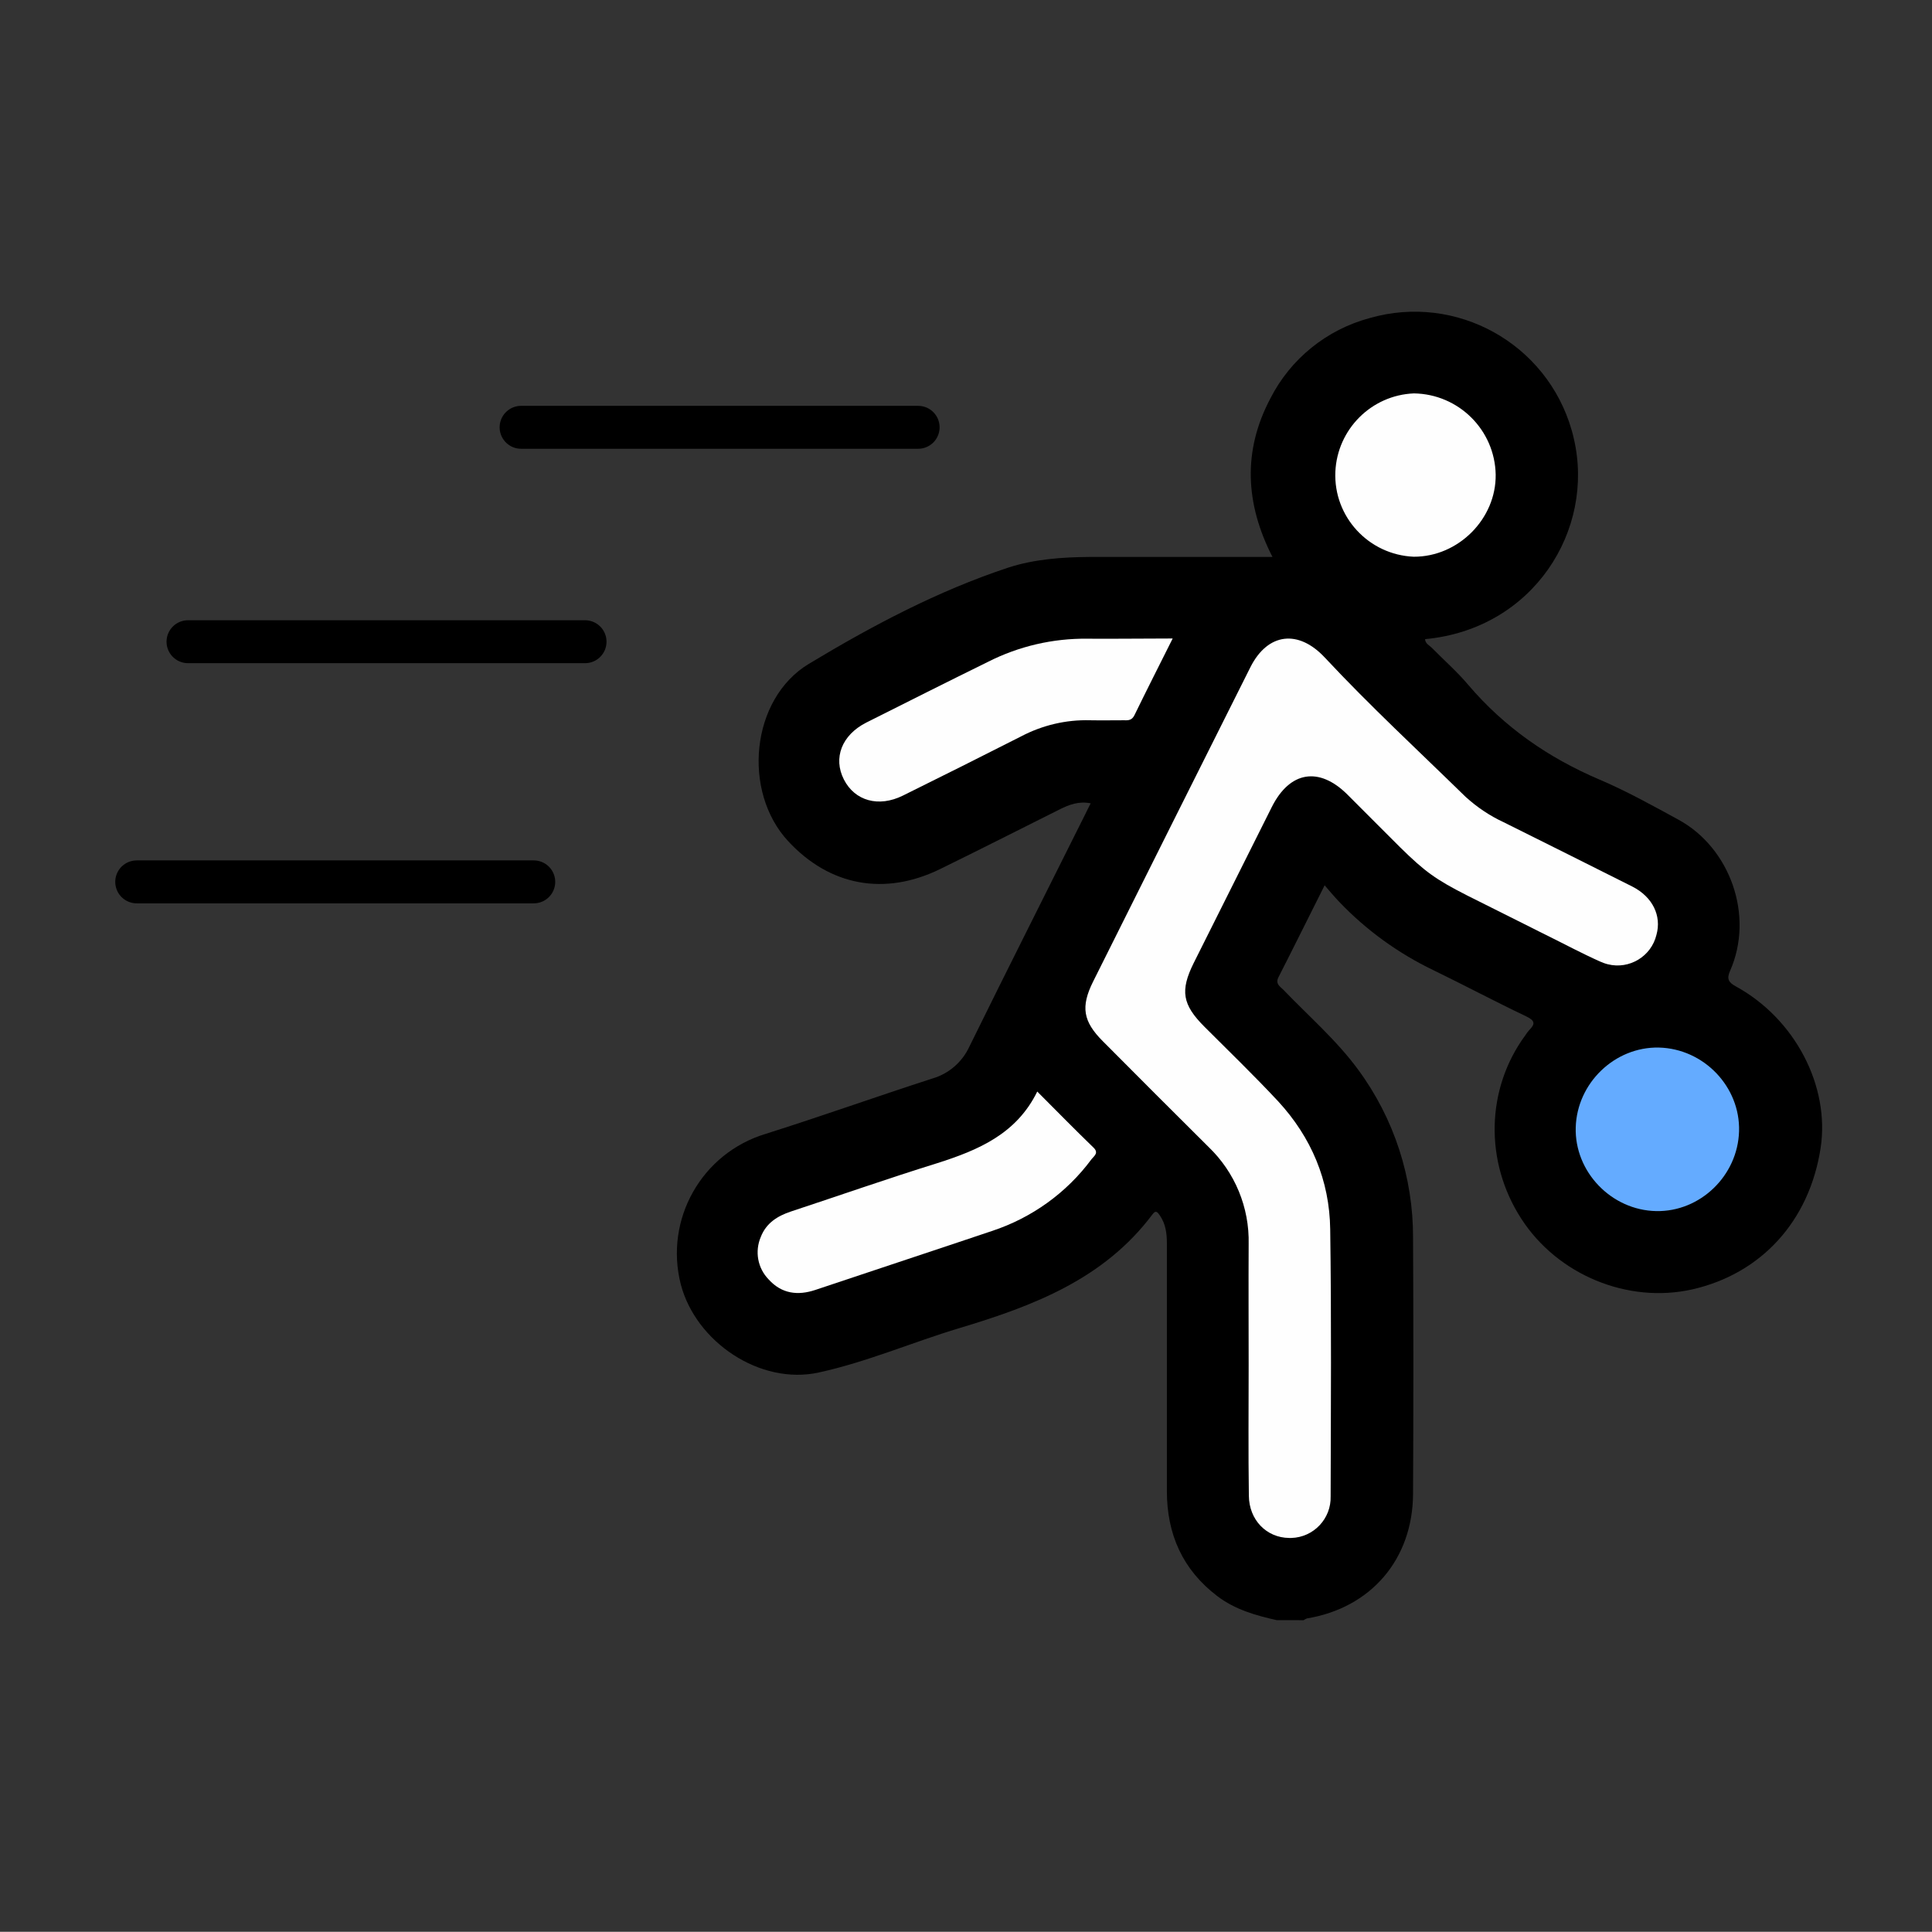 <?xml version="1.0" encoding="utf-8"?>
<!-- Generator: Adobe Illustrator 25.4.1, SVG Export Plug-In . SVG Version: 6.00 Build 0)  -->
<svg version="1.1" xmlns="http://www.w3.org/2000/svg" xmlns:xlink="http://www.w3.org/1999/xlink" x="0px" y="0px"
	 viewBox="0 0 900.2 900.1" style="enable-background:new 0 0 900.2 900.1;" xml:space="preserve">
<rect x="0" y="0" width="900.2" height="900.1" fill="#333333" stroke="none"/>
<style type="text/css">
	.st0{display:none;}
	.st1{display:inline;fill:#64ABFF;stroke:#000000;stroke-miterlimit:10;}
	.st2{display:inline;fill:#000FFF;stroke:#000000;stroke-miterlimit:10;}
	.st3{display:inline;fill:#FDFDFF;stroke:#000000;stroke-miterlimit:10;}
	.st4{display:inline;fill:#FFFFFF;stroke:#000000;stroke-miterlimit:10;}
	.st5{display:inline;}
	.st6{fill:#F6F6F6;}
	.st7{fill:#64ABFF;}
	.st8{stroke:#000000;stroke-width:5;stroke-miterlimit:10;}
	.st9{display:inline;fill:#393939;}
	.st10{display:inline;fill:#64ABFF;}
	.st11{display:inline;fill:#FEFEFE;}
	.st12{display:inline;fill:#000FFF;}
	.st13{display:inline;fill:none;stroke:#000000;stroke-width:30;stroke-linecap:round;stroke-miterlimit:10;}
	.st14{display:inline;fill:#0556D3;stroke:#000000;stroke-miterlimit:10;}
	.st15{display:inline;fill:#525252;}
	.st16{display:inline;fill:#F6F6F6;}
	.st17{display:inline;fill:#F8F8F8;}
	.st18{display:inline;fill:#161616;}
	.st19{display:inline;fill:#64ABFF;stroke:#000000;stroke-width:20;stroke-miterlimit:10;}
	.st20{display:inline;fill:none;stroke:#000000;stroke-width:20;stroke-linecap:round;stroke-miterlimit:10;}
	.st21{display:inline;fill:none;stroke:#000000;stroke-width:18;stroke-linecap:round;stroke-miterlimit:10;}
	.st22{display:inline;stroke:#000000;stroke-width:7;stroke-miterlimit:10;}
	.st23{display:inline;fill:none;stroke:#000000;stroke-width:8;stroke-miterlimit:10;}
	.st24{display:inline;stroke:#000000;stroke-width:5;stroke-miterlimit:10;}
	.st25{display:inline;fill:#FFFFFF;stroke:#000000;stroke-width:12;stroke-miterlimit:10;}
	.st26{display:inline;fill:none;stroke:#000000;stroke-width:7;stroke-miterlimit:10;}
	.st27{display:inline;fill:#FFFFFF;}
	.st28{display:inline;stroke:#000000;stroke-width:9;stroke-miterlimit:10;}
	.st29{display:inline;fill:#FEFEFE;stroke:#000000;stroke-width:9;stroke-miterlimit:10;}
	.st30{display:inline;fill:#FDFDFD;stroke:#000000;stroke-width:9;stroke-miterlimit:10;}
	.st31{display:inline;fill:none;stroke:#000000;stroke-width:40;stroke-linecap:round;stroke-miterlimit:10;}
	.st32{display:inline;fill:#666666;}
	.st33{display:inline;stroke:#000000;stroke-width:30;stroke-linecap:round;stroke-miterlimit:10;}
	.st34{display:inline;fill:#101010;}
	.st35{display:inline;fill:#555555;}
	.st36{display:inline;fill:#737373;}
	.st37{display:inline;fill:#929292;}
	.st38{display:inline;fill:#565656;}
	.st39{fill:#FEFEFE;}
	.st40{fill:none;stroke:#000000;stroke-width:20;stroke-linecap:round;stroke-miterlimit:10;}
</style>
<g id="Layer_1" class="st0">
	<g id="Layer_1_00000047059297673696037160000015423635392063415480_">
		<rect x="78" y="298.1" class="st1" width="444" height="572"/>
		<rect x="37" y="195.1" class="st2" width="508" height="82"/>
		<ellipse class="st2" cx="133" cy="556.1" rx="67" ry="106"/>
		<path class="st1" d="M410,419.1c45-22.6,71.4-14.5,196-13c118.6,1.4,130.8-5.5,167,10c55.5,23.7,112.7,76.6,103,114
			c-5,19.3-26.7,30.4-30,32c-28.2,13.9-60.1,2.3-70-1c-12.8-4.3-73.5-3.2-195-1c-174.9,3.2-242.7,29-260-3
			c-10.7-19.8,4.7-49.3,15-69C358.1,445.8,394.9,426.7,410,419.1z"/>
		<path class="st1" d="M779,853.6c-45,13.4-71.4,8.6-196,7.7c-118.6-0.8-130.8,3.3-167-6c-55.5-14.1-112.7-45.5-103-67.8
			c5-11.5,26.7-18.1,30-19c28.2-8.3,60.1-1.4,70,0.6c12.8,2.5,73.5,1.9,195,0.6c174.9-1.9,242.7-17.3,260,1.8
			c10.7,11.8-4.7,29.3-15,41C830.9,837.7,794.1,849.1,779,853.6z"/>
		<rect x="356" y="572.9" class="st3" width="472" height="75.2"/>
		<rect x="363" y="673.1" class="st4" width="471" height="68"/>
		<path class="st5" d="M900.1,768.5c-0.9-18.4-8.8-28.2-27.4-29.7c-7-0.6-9.1-2.9-7.7-9.8c4.2-20.2,0.3-39.2-10.7-56.3
			c-5.1-7.9-4.5-13.9,0.3-21.5c10.4-16.2,14.2-35.8,10.8-54.7c-1.7-9.8-1.7-9.8,8.8-10.9c15-1.7,25-10.6,25.7-24.2
			c0.8-14,0.6-28.2-2.3-41.9c-16-75.2-86.3-132-163.3-132.1c-60.3-0.1-120.6-0.1-180.9,0c-11,0-12.6-1.2-11.3-12.2
			c1.7-14.9,0.9-29.8,3.1-44.6c0.7-5.1,2.3-7.6,7.9-8.4c20.1-2.7,29.1-12.8,29.2-32.7c0.2-32.5,0.1-65,0-97.5c0-4.4-0.3-8.8-1.8-13
			c-5-13.5-15-19.9-31.7-19.9C484.4,159,420,159,355.6,159c-3.4,0-7,1.2-10.1-1.3c0.3-3.2,2.5-5.3,4.1-7.8
			c18.1-28.4,36.8-56.3,55-84.7c4.7-7.4,10.2-10.1,18.7-10c25.2,0.3,50.3,0.3,75.5,0c16.4-0.2,28.1-10.2,30.4-25
			C531.1,16.5,523,5,507.5,0H388.1c-9,4.2-14.8,11.4-20.1,19.6c-29.1,45.1-58.7,90-87.8,135.1c-3.5,5.4-7.1,7-13.3,7
			c-77.2-0.2-154.4,0.2-231.7-0.4C18.8,161.2,7,165.8,0,180.9v119.5c2.7,14.3,12.4,20.6,25.9,21.7c5.8,0.5,8,2.8,8.6,8.6
			c1.8,20.7,2.5,41.4,3.9,62.1c1.7,26,3.3,51.9,4.8,77.9c1.3,22.5,2.5,45,4.1,67.4c2.3,33,4.2,65.9,6.2,98.9
			c2,33.8,3.9,67.7,6,101.5c2.7,44.3,5.1,88.7,8.3,133c1.4,18.7,11,28.6,29.5,28.6H776c12,0,23.9-1.3,35.4-5.4
			C859,877.6,902.9,829.4,900.1,768.5z M61.5,267.2c-7.3,0-9.4-1.6-9-9c0.7-12.8,0.4-25.8,0.1-38.6c-0.1-4.3,1.2-5.9,5.4-5.3
			c1.5,0.1,2.9,0.1,4.4,0c151.6,0,303.2-0.1,454.8-0.2c8,0,10.4,1.9,9.9,9.9c-0.7,11.7-0.7,23.4,0,35.1c0.3,6.6-1.6,8.1-8.1,8.1
			c-68.5-0.3-137-0.2-205.4-0.2H289C213.1,267,137.3,266.9,61.5,267.2z M108.6,635.8c-2.7-48.7-5.6-97.5-8.8-146.2
			c-0.4-5.8,1.5-6.7,6.7-6.7c42.5,0.1,78.1,36.3,77.9,79.6c-0.2,39.4-29.8,72.8-69.3,78C111.2,641.1,108.9,641.3,108.6,635.8
			L108.6,635.8z M326.4,682.9c-8.1,18.8-8.7,37.9-2.4,58.3c-5,0-9.3-0.2-13.5,0c-14.8,0.6-25.8,11.8-25.8,26.6
			c0,25.3,7.3,50.1,21.2,71.3c1.4,2.1,2.8,4.2,4.2,6.3c-2.2,1.9-4.4,1.1-6.2,1.1c-58.2,0-116.5,0.1-174.7,0.2
			c-5.8,0-7.8-1.1-8.1-7.4c-2.4-45-5.2-90-8.4-134.9c-0.6-8.5,1.6-11,10-12.1c67.4-9.3,115.4-65.1,114.6-132.5
			c-0.8-70.7-59.7-129.4-130.5-129.1c-9.2,0-10.9-2.9-11.3-10.9c-1.5-30.4-3.3-60.7-5.5-91.1c-0.5-7.2,0.9-9.2,8.5-9.1
			c124.1,0.3,248.2,0.3,372.3,0.2c19.8,0,19.7,0,18.3,20c-1,13.4-2.3,26.9-2.1,40.3c0.1,8.8-3,10.4-11.1,10.2
			c-24-0.8-47.8-0.1-71.3,6.5c-68,19.4-118.6,84.5-119.8,155.1c-0.4,20.8,9.8,31.2,30.9,31.3h8.5c-6.2,20.1-5.7,39.2,2.4,58.1
			c3.3,7.6,11.6,13.8,11.7,20.9S329.6,675.3,326.4,682.9z M769.1,846.4c-38.9,0.4-77.8,0.1-116.8,0.1c-78.4,0-156.9,0.3-235.3-0.1
			c-34.2-0.2-58.7-16.8-73.4-47.7c-0.5-1.1-0.8-2.1-1.1-3.3c-0.1-0.2,0.1-0.5,0.3-1.2h498C833.2,823.1,801.8,846.1,769.1,846.4
			L769.1,846.4z M374.4,704.8c4.8-11,13.6-16.3,25.7-16.3h382.6c20.7,0,33.8,17.9,26.7,35.9c-4.2,10.7-13.8,16.7-27.2,16.7H400.5
			C380,741.1,366.7,722.6,374.4,704.8z M374.2,599.9c4.2-10.8,13.8-16.8,27.1-16.8c61.7,0,123.4,0,185.2,0H783
			c20.5,0,33.9,18.4,26.2,36.2c-4.7,11-13.6,16.4-25.6,16.4H401C380.3,635.8,367.1,618,374.2,599.9L374.2,599.9z M340.4,530.2
			c7.4-29.8,23.8-52.6,48.9-69.1c18.1-12.1,39.4-18.5,61.2-18.4c94.2-0.1,188.4-0.3,282.6,0.1c52.7,0.2,98.5,37,109.7,87.5H340.4
			V530.2z"/>
	</g>
	<g id="Layer_2_00000047762153254782432180000015619654048402573954_" class="st5">
		<path class="st6" d="M60.7,876.9c3.3,7,9,12.7,16,16c-5.3,0-12.9,2.2-15.5-0.6C58.8,889.6,60.7,882.3,60.7,876.9z"/>
		<polygon class="st7" points="467.2,763.4 209.2,782.8 93,848.9 495.6,876.9 860.4,867.3 707.2,780.2 		"/>
		<path d="M878,876.9v-16c-2-21.7-14.5-37.6-32.1-50.9c-19.8-15.1-42.6-24.8-66.3-32.9c-8.2-2.7-40.9-13.1-94.9-22.1
			c-40.9-6.7-82.2-10.8-123.6-12.5c-12.1-0.6-21.1,0-37.4-1.2c-34-2.3-68.1-1.6-102.1-0.6c-21.5,0.6-54,1.4-96.2,5.5
			c-22.9,2.2-51.4,5.1-87.4,11.7c-59.9,11.3-87.6,20.1-119.1,36.4C90.3,809,65.9,827,61,859.6v17.6c1.8,9.2,8,14.1,17.6,16h782.1
			C867.8,889.8,874.1,884.1,878,876.9z M121,848.9c4.7-4.7,10-8.6,15.8-11.7c26.4-15.1,55.4-25,85.3-29.1
			c138.5-17,347-19.2,487.9-1.6c28.2,4.1,55.6,12.5,81.2,25c9.8,4.3,18.8,10.2,26.8,17.4L121,848.9L121,848.9z"/>
		<path d="M265.9,554.9c0.4-6.3,2.9-6.3,4.5-15.8c1.8-10.2,0.6-20.5,1-30.9c0.4-4.9-1.2-9.8-4.1-13.5c-2.2-2.5-2.5-6.1-1-9
			c2-4.9,3.3-10.2,4.1-15.5c1.6-10,0.6-20,1-29.7c0.4-5.3-1.2-10.4-4.5-14.5c-2-2.2-2.2-5.3-1-8c2.2-4.9,3.5-10.2,4.3-15.5
			c2.3-22.9,1-45.8,0.8-68.7c0-9.2-8.6-16.4-17.6-16.4c-9.4,0-17.4,7.2-18.2,16.6c-0.2,3.9-0.2,7.8,0,11.7c0.2,4.1-1.6,5.7-5.9,5.7
			c-11.7,0.4-23.5,2.9-34.2,7.8c-3.9,1.6-7,4.3-11.2,5.7c-1.6-2-1-3.9-1-5.9c0-16.2,0-32.3,0-48.5c0-10.6-3.5-15.3-13.7-18.4h-8.8
			c-5.9,0.8-10.8,4.9-12.5,10.6c-1,2.7-1.2,5.5-1.2,8.4c0,16.2,0,32.3,0,48.5c0,1.8,0.6,3.5-0.6,5.1c-0.6,0.4-1.2,0.4-1.8,0
			c-13.7-8.6-29.3-13.1-45.4-13.1c-3.3,0-4.5-1.6-4.5-4.7c0-4.3,0.2-8.6-0.2-12.7C93,320.9,79.1,313.7,67,320.3
			c-6.5,3.5-8.8,9.4-9,16c-0.2,15.8,0.2,31.7-0.2,47.5c0.2,11.7,1.4,23.5,6.1,34.8c1.2,2.5,0.8,5.5-1.2,7.4
			c-2.3,2.7-3.9,6.1-4.1,9.8c-0.2,17-2,34.2,5.1,50.5c1.4,2.7,1,6.1-1.2,8.4c-2.3,2.7-3.7,6.3-3.9,9.8c-0.2,17-1.8,34.2,5.3,50.5
			c1.2,2.5,0.8,5.5-1,7.4c-2.3,2.7-3.9,6.1-4.3,9.8c-0.4,10.6-1,21.1,0.2,31.5c4.5,40.5,40.3,72.4,82.4,73c3.9,0,5.7,1.4,5.7,5.3
			c0,15.6,0,31.5,0,47.3c1.2,11,10,18.8,18.8,18.6c10.2-0.2,20-11.3,17.6-24.3c0-13.3,0-26.6,0-39.9c0-6.5,0.4-6.7,7.2-6.8
			c35.6-1,68.9-26.8,78.1-59.9c2.9-10.6,8.4-25,2.9-39.7C269.4,570.9,265.3,564.7,265.9,554.9z M96.9,521.4
			c29.7-0.6,52.6,22.3,51.3,52c-11.9-8.6-26-13.9-40.7-15.5c-1.8-0.2-3.5-1.2-4.5-2.7c-6.8-9-10.4-20.1-10-31.5
			C93.2,520.8,94.9,521.4,96.9,521.4z M93,456.1c0-1.8,0-2.9,2.5-2.9c34.8-1.4,55.6,28.2,52.2,51.8c-11.9-8.4-26-13.7-40.7-15.1
			c-1.8-0.2-3.3-1.4-4.3-2.9C96.1,478.2,92.6,467.2,93,456.1L93,456.1z M96.9,384.9c29.7-0.4,52.8,22.5,51.1,52.2
			c-11.9-8.6-26-13.9-40.7-15.3c-2-0.2-3.7-1.4-4.7-3.1c-6.5-8.6-9.8-19.2-9.6-29.9C93,385.5,94,384.9,96.9,384.9L96.9,384.9z
			 M141.5,643.1c-27.8-0.8-49.9-23.7-48.5-50.3c0.2-2.7,1-2.9,3.5-3.1c27.8-1,51.1,20.1,51.8,47.9
			C149.9,642.7,146.6,643.3,141.5,643.1L141.5,643.1z M233.2,384.9c2.5,0,3.3,0.6,3.5,3.1c0.4,11-3.1,21.7-9.6,30.5
			c-1.2,1.8-3.1,3.1-5.3,3.3c-7,0.6-14.1,2.3-20.7,4.9c-6.8,2.5-13.3,6.1-19.4,10.4c-1.8-27,18.8-50.5,46-52
			C229.5,384.7,231.5,384.7,233.2,384.9L233.2,384.9z M226.2,488c-1,1.2-2.2,2-3.7,2c-14.7,1.6-28.6,6.7-40.7,15.1
			c-3.3-24.1,17.4-53.4,52.2-51.8c2,0,2.5,0.6,2.5,2.3C237.4,467.2,233.6,478.8,226.2,488L226.2,488z M187.1,643.1
			c-5.1,1.6-5.9-1.4-5.7-6.5c1-26.8,24.5-48.1,52-46.9c2.7,0.2,3.1,1,3.3,3.3C237.7,619.8,215.8,642.3,187.1,643.1L187.1,643.1z
			 M235.6,536.5c-0.8,3.7-2,7.2-3.5,10.6c-2.9,6.7-6.8,11.5-15.8,12.3c-12.5,1.2-23.7,6.8-34,13.9c-3.1-23.1,14.7-46,38.9-50.9
			C236.8,519.3,238.7,521.2,235.6,536.5L235.6,536.5z"/>
		<path d="M265.9,269.5c2-5.1,3.5-10.6,4.5-15.8c1.8-10.2,0.6-20.5,1-30.9c0.4-4.9-1.2-9.8-4.1-13.5c-2.2-2.5-2.5-6.1-1-9
			c2-4.9,3.3-10.2,4.1-15.5c1.6-10,0.6-20,1-29.7c0.4-5.3-1.2-10.4-4.5-14.5c-2-2.2-2.2-5.3-1-8c2.2-4.9,3.5-10.2,4.3-15.5
			c2.3-22.9,1-45.8,0.8-68.7c0-9.2-8.6-16.4-17.6-16.4c-9.4,0-17.4,7.2-18.2,16.6c-0.2,3.9-0.2,7.8,0,11.7c0.2,4.1-1.6,5.7-5.9,5.7
			c-11.7,0.4-23.5,2.9-34.2,7.8c-3.9,1.6-7,4.3-11.2,5.7c-1.6-2-1-3.9-1-5.9c0-16.2,0-32.3,0-48.5c0-10.6-3.5-15.3-13.7-18.4h-8.8
			c-5.9,0.8-11,4.9-12.7,10.6c-1,2.7-1.2,5.5-1.2,8.4c0,16.2,0,32.3,0,48.5c0,1.8,0.6,3.5-0.6,5.1c-0.6,0.4-1.2,0.4-1.8,0
			c-13.7-8.6-29.3-13.1-45.4-13.1c-3.3,0-4.5-1.6-4.5-4.7c0-4.3,0.2-8.6-0.2-12.7c-0.8-13.7-14.7-20.9-26.8-14.3
			c-6.5,3.5-8.8,9.4-9,16C58,66.3,58.4,82.2,58,98c0,11.9,1.2,23.7,5.9,35c1.2,2.5,0.8,5.5-1.2,7.4c-2.3,2.7-3.9,6.1-4.1,9.8
			c-0.2,17-2,34.2,5.1,50.5c1.4,2.7,1,6.1-1.2,8.4c-2.3,2.7-3.7,6.3-3.9,9.8c-0.2,17-1.8,34.2,5.3,50.5c1.2,2.5,0.8,5.5-1,7.4
			c-2.3,2.7-3.9,6.1-4.3,9.8c-0.4,10.6-1,21.1,0.2,31.5c4.5,40.5,40.3,72.4,82.4,73c3.9,0,5.7,1.4,5.7,5.3c0,15.6,0,31.5,0,47.1
			c11.9-2.2,24.3-3.9,36.2-5.7c0-13.3,0-26.6,0-39.9c0-6.5,0.4-6.7,7.2-6.8c35.6-1,68.9-26.8,78.1-59.9c3.7-13.1,2.7-26.4,2.9-39.7
			c0.4-5.3-1.4-10.4-4.5-14.5C265.1,275,264.7,272,265.9,269.5z M96.9,235.8c29.7-0.6,52.6,22.3,51.3,52.2
			c-11.9-8.6-26-13.7-40.7-15.3c-1.8-0.2-3.5-1.2-4.5-2.7c-6.8-9-10.4-20.1-10-31.5C93.2,235.4,94.9,236,96.9,235.8z M93,170.5
			c0-1.8,0-2.9,2.5-2.9c34.8-1.4,55.6,28.2,52.2,51.8c-11.9-8.4-26-13.7-40.7-15.1c-1.8-0.2-3.3-1.4-4.1-2.9
			C96.1,192.6,92.6,181.6,93,170.5L93,170.5z M96.9,99.3c29.7-0.4,52.8,22.5,51.1,52.2c-11.9-8.6-26-13.9-40.7-15.3
			c-2-0.2-3.7-1.4-4.7-3.1c-6.5-8.6-9.8-19.2-9.6-29.9C93,100.1,94,99.3,96.9,99.3L96.9,99.3z M141.5,357.5
			c-27.8-1-49.9-23.7-48.5-50.3c0.2-2.7,1-3.1,3.5-3.1c28-0.8,51.1,20.3,51.8,48.1C149.9,357.3,146.6,357.7,141.5,357.5L141.5,357.5
			z M233.2,99.3c2.5,0,3.3,0.6,3.5,3.1c0.4,11-3.1,21.7-9.6,30.5c-1.2,1.8-3.1,3.1-5.3,3.3c-7,0.6-14.1,2.3-20.7,4.9
			c-6.8,2.5-13.3,6.1-19.4,10.4c-1.8-27,18.8-50.5,45.8-52.2C229.5,99.1,231.5,99.1,233.2,99.3L233.2,99.3z M226.2,202.4
			c-1,1.2-2.2,2-3.7,2c-14.7,1.6-28.6,6.7-40.7,15.1c-3.3-24.1,17.4-53.4,52.2-51.8c2,0,2.5,0.6,2.5,2.3
			C237.4,181.6,233.6,193.2,226.2,202.4L226.2,202.4z M187.1,357.5c-5.1,1.6-5.9-1.4-5.7-6.5c1-26.8,24.5-48.1,52-46.9
			c2.7,0.2,3.1,1,3.3,3.3C237.7,334.2,215.8,356.9,187.1,357.5L187.1,357.5z M235.6,250.9c-0.8,3.7-2,7.2-3.5,10.6
			c-2.9,6.7-6.8,11.5-15.8,12.3c-12.5,1.2-23.7,6.8-34,13.9c-3.1-23.1,14.7-46,38.9-50.9C236.8,233.9,238.7,235.6,235.6,250.9
			L235.6,250.9z"/>
		<path class="st8" d="M877.8,460.4c-4.3-35.2-37-69.1-83.9-68.7c-78.1,0.6-155.9,0.2-234,0.2c-3.1,0.2-6.1-1-8-3.3
			c-7.6-7.8-15.3-15.5-23.3-22.7c-2.7-2.3-4.1-6.3-3.1-9.8c2.2-13.7,1.4-27.6-2.5-40.9c-1.4-6.1-6.5-10.8-12.5-11.9
			c-5.1-1-9.4,1-13.5,3.7c-17.2,11.2-35.4,20-56.5,20.3c-3.7,0.2-7.4,2-10,4.7c-2.9,2.7-5.7,5.3-8.4,8.2c-17.6,19-36.6,36.2-62,44.8
			c-0.4,0.2-0.6,0.4-1,0.6c-4.9,2.5-8,7.6-8,13.1c0,8.8-0.2,17.8,0,26.6c0.8,21.5,17.8,40.3,39.7,44c10.8,1.8,21.5,0.6,32.5,0.8
			c2.3-0.2,4.7,1,6.1,2.7c9,11,15.3,23.9,18.8,37.6c2.7,10.6,2.3,21.3,3.5,31.9c2.3,21.5,13.9,38.5,29.3,53.4c2.2,2,3.5,4.9,3.3,7.8
			c-0.2,27.8,0,55.8,0,83.5c0,10.4,6.3,16.6,17,16.6c20.9,0,41.9,0,62.8,0c10.6,0,17-6.3,17-16.6c0-13.7,0-27.2,0-40.9
			c0-16.2-0.4-32.5,3.9-48.5c1-3.9,2.5-4.1,5.9-3.5c36,5.9,72.6,6.3,108.8,1c4.3-0.6,9.2-2.9,12.5-1.4c3.5,1.6,4.1,7.4,5.5,11.3
			c2.5,6.5,6.1,12.5,5.9,20c-0.4,20.5-0.2,40.9-0.2,61.4c-0.2,11.3,6.1,17.2,17.4,17.2h60.8c12.7,0,18.6-5.7,18.6-18
			c0-62,0.4-123.8-0.2-185.8c-0.2-24.8,3.3-49.9-3.5-74.3c18.4,6.8,30.9,24.3,31.5,44c0.2,16.6,0,33.3,0.2,49.9
			c0,7.2,5.3,13.5,12.3,14.9c6.8,1.2,13.5-2,16.8-8c0.6-1,0.2-2.3,1.8-2.7v-62.4C878.4,461,878,460.8,877.8,460.4z M596.7,422.1
			c43,0,86.3,0,129.3,0c3.9,0,5.3,0.4,4.5,4.7c-1.2,7.4-2.3,14.9-5.9,21.7c-4.3,8.4-10,11.2-19.4,9.2c-10.6-2.2-20.9-5.3-31.7-5.7
			c-14.3-0.6-27,2.9-36.8,13.7c-11,11.9-22.5,6.7-29-2.3c-8.8-12.3-12.9-26.4-16.4-41.3L596.7,422.1z M492,556.6
			c-2.2,1.2-3.3,1.4-4.7-1.2c-2.7-5.7-5.3-11.3-5.3-17.6c0-14.7-2.2-29.1-6.5-43c14.9,0.2,28,10.2,32.1,24.5
			C511.4,533.8,505,549.2,492,556.6L492,556.6z M785.5,674c-9.2-0.2-18.2-0.4-27.4,0c-3.7,0.2-4.1-1.4-4.1-4.3
			c0.2-16.6,0-33.3,0-49.9c0-4.1-0.6-8-2.2-11.7c-4.9-11.7-9.6-23.7-14.5-35.4c-3.9-9.8-10.2-12.9-20.7-10.8
			c-45.6,9.6-92.9,9.4-138.5-0.2c-10.4-2.2-17.2,2.9-20.1,12.9c-8.6,30.9-9,62.2-8,93.9c0.2,4.7-1.4,5.9-5.9,5.5
			c-8.4-0.4-16.8-0.4-25.2,0c-3.5,0.2-4.1-1-4.1-4.3c0.2-24.8,0-49.7,0.2-74.5c0-4.5-0.4-8.8-3.5-12.3c-2.3-2.5,0.4-3.1,1.8-3.9
			c17.6-13.3,26.6-30.9,26.4-52.6c-0.4-37.6-35.8-66.9-73.9-61.2c-2.5,0.8-5.1-0.4-6.3-2.5c-4.1-6.1-8.6-11.7-13.9-16.8
			c-3.3-3.7-8.2-5.7-13.3-5.5c-10.4,0-20.5,0-30.9,0c-12.1,0-18.4-7-19.6-18.6c-1-10.2,2.2-15.8,12.3-19.2c11.2-3.5,20-10.6,28-19.2
			s15.8-15.6,23.9-23.5c1.2-1.4,2.9-2.5,4.7-2.7c15.6-1.6,30.3-6.8,45-13.9c0.2,6.5-0.8,12.9-2.5,19c-1.8,5.5-0.2,11.3,3.9,15.3
			c13.5,13.3,27.2,26.6,40.7,39.9c4.1,3.9,10,5.7,15.6,4.7c5.3-0.6,7,1,8.2,6.3c3.9,18.8,9.8,37,21.5,52.8
			c13.5,18.4,33.6,25.6,54.6,19.6c6.8-1.8,12.9-5.5,17.6-10.8c6.8-8.4,15.5-9,25-6.8c7.4,1.6,14.7,3.5,22.1,4.7
			c20.5,3.3,38.1-5.1,48.5-22.9c6.5-11.5,10.2-24.6,10.8-37.9c0.4-4.9,2.3-5.3,6.5-4.5c12.5,2.5,21.1,12.5,21.1,25
			c0,74.1,0,148.5,0,222.6C789.2,673,788.8,674.2,785.5,674L785.5,674z"/>
		<path d="M458.2,383.7c-8.4,0.2-14.9,7.2-14.7,15.5c0.2,8.4,7.2,14.9,15.5,14.7c8.2-0.2,14.9-7,14.7-15.3
			C473.3,390.4,466.4,383.7,458.2,383.7z"/>
		<path class="st8" d="M680.4,512.8c-8.4-0.2-15.3,6.3-15.6,14.7c-0.2,8.4,6.3,15.3,14.7,15.6c0.4,0,0.8,0,1,0
			c8.4,0.2,15.3-6.3,15.6-14.7c0.2-8.4-6.3-15.3-14.7-15.6C681.2,512.8,680.8,512.8,680.4,512.8z"/>
		<path class="st7" d="M489.9,46.1c21-10.9,58.3-26.4,106.2-26.4c96.5,0.1,159.8,63.4,173.1,77.3c22.1-21.5,61.7-58.5,68.3-53
			c6.7,5.6-23.7,52.7-40.7,78.2l37.6,95.9l-73-46.6c-18.8,15.1-80.6,60.4-168.4,58.1c-38.5-1.2-76.3-11-110.5-28.8
			C485,149.2,487.4,97.7,489.9,46.1z"/>
		<path class="st8" d="M375.7,132.9c10.6,11.2,21.9,21.9,33.6,31.7c29.9,25,62.4,45.8,99.4,59.5c23.7,9,48.5,13.7,73.7,14.1
			c47.3,0.6,90.8-14.1,132.2-36.8c16.2-9,32.1-19.2,46.9-30.3c1.8-1.2,2.5-1.2,4.1,0.2c4.7,4.5,9.6,9,14.3,13.5
			c17.4,16.4,35,33.1,52.4,49.5c3.9,3.7,10,4.3,14.5,1.4c5.7-3.3,7.6-9.2,5.3-16.2c-10.2-29-20.1-57.7-30.3-86.7
			c-1-2.3-0.8-4.9,0.2-7C834.9,98,847.4,70,860.5,42.3c2.3-4.9,3.3-9.6,1.2-14.7l-3.9-4.3c-6.5-2.9-11.9-1.6-17.4,2.9
			c-23.3,19.4-46.6,37.9-69.8,56.9c-2.5,2.2-3.9,2.2-6.5,0c-20.3-17.8-42.6-33.3-66.5-46.2c-26-14.3-54.4-23.9-83.5-28.4
			c-55.4-7.8-98.8,8.4-129.9,20.5c-56.3,21.7-123.6,64.6-117.4,90.6C367.6,122.6,369.6,126.7,375.7,132.9z M505.5,46.9
			c25.6-9.6,51.6-15.6,79-15.6c32.5,0,62.8,8.8,91.5,22.7c23.5,11.5,45.6,26,65.7,42.8c5.5,4.5,10.8,9.2,16.2,13.9
			c5.7,4.9,11.9,4.9,17.8,0c12.9-10.6,26-21.1,39.1-31.5c0.4-0.4,0.8-0.8,1.4-0.4c0.6,0.4,0,1.2-0.2,1.8
			c-6.3,13.9-12.5,27.8-19.2,41.5c-2.2,4.3-2.3,9.4-0.6,13.9c4.9,13.3,9.4,26.6,14.1,39.9c0.6,1.2,0.8,2.5,0.6,3.9
			c-3.7-3.3-7.2-6.7-11-10.2c-8.4-8-17-15.8-25.4-23.9c-6.5-5.9-12.1-6.1-19.2-0.6c-19,15.1-39.3,28.2-60.8,39.3
			c-30.1,15.5-61.8,26.2-95.7,28.8c-29.1,2.2-57.1-2.9-84.1-13.1c-5.5-2.2-10.8-4.7-16.2-6.8c-3.3-1.2-3.3-2.7-1.8-5.7
			c10-19.4,16-40.5,17.6-62.2c2.2-25-1.6-50.1-11-73.4C502.2,49,502.4,48,505.5,46.9z M398,113.6c1.6-1.2,3.1-2.3,4.5-3.7
			c22.7-19.4,47.3-36.2,73.9-49.9c2.2-1.2,3.1-1.2,4.1,1.4c14.7,39.1,12.7,77.7-5.9,115.8c-1.2,2.3-2,2.2-3.9,1
			c-26.6-16.2-51.1-35.8-72.8-58.1C395.2,117.5,394.4,115.7,398,113.6L398,113.6z"/>
		<circle cx="455.1" cy="109.3" r="12.3"/>
	</g>
</g>
<g id="Layer_2" class="st0">
	<path class="st5" d="M456.5,877.9c-17.4-2-31.3-10.6-43.6-22.8c-38.3-38.4-76.7-76.5-114.8-115.2c-6-6.1-9.3-6.7-15.1,0
		c-12.9,14.6-27.6,26.8-47.6,30.8c-24.6,4.8-47.2,0.2-65.4-17c-26.8-25.3-53-51.4-78.3-78.3c-27.5-29.3-25-74.2,4.7-104.2
		c41.7-42.1,83.6-84,125.7-125.8c30.8-30.5,57.8-64.6,80.5-101.5c31.7-52,54.2-109,66.6-168.6c0.7-3.3,0-6.7-1.8-9.5
		c-19.1-34.6-10.8-75.1,19.8-98.2c30.6-23.1,71.6-20,99.3,7.7c94.5,94.2,188.7,188.4,282.8,282.8c22.5,22.6,29.1,50,18.2,80.1
		c-10.8,29.8-33.4,45.9-64.9,49.2c-14.8,1.4-29.7-1.9-42.5-9.5c-3.5-2.2-7.7-2.8-11.7-1.8c-67.3,14.1-131.2,41.1-188.2,79.5
		c-5.4,3.6-6,5.6-1,10.1c20.4,18.2,31,40.5,28.1,68.3c-2,19.2-11,34.8-24.6,48.1c-4.8,4.7-12.8,9.5-12.9,14.5
		c-0.1,4.9,8.1,9.7,12.7,14.4c11.8,11.9,23.6,23.8,35.6,35.6c22.5,22,31.2,48.4,21.9,78.6c-8.9,29.4-29.7,47.1-60.4,52.5
		c-0.4,0-0.7,0.7-1.1,1.1h-13.4C462.6,877.3,459.3,879.4,456.5,877.9z"/>
	<path class="st5" d="M607.9,20.8c14.2,6.2,19.7,17.1,18.8,32.5c-0.8,13.9,0,27.9-0.2,41.8c-0.2,15.1-10.5,26-24.6,26.3
		c-14.1,0.2-25.4-11-25.7-26.2C576,81,576.6,66.7,576,52.5c-0.6-15.5,5.2-26.3,20.1-31.8L607.9,20.8z"/>
	<path class="st9" d="M456.5,877.9c3.1-0.6,6.2-1,8.9,1.4H457C456.7,878.9,456.5,878.4,456.5,877.9z"/>
	<path class="st5" d="M777.4,95.4c0.1,7.2-2.7,14.2-7.9,19.3c-16.3,16.4-32.6,32.9-49.2,49c-10.8,10.5-25.9,10.5-35.9,0.6
		c-10-9.9-10.2-25.2,0.3-35.9c16.4-16.7,33-33.2,49.7-49.6c7.3-7.8,18.8-10,28.4-5.3C771.5,77.2,777.3,85.8,777.4,95.4z"/>
	<path class="st5" d="M777.4,272.3c-8.4,0-16.7,0.2-25.1,0c-13.8,0.1-25.2-11-25.2-24.9c-0.1-13.8,11-25.2,24.9-25.2l0,0
		c17-0.3,34-0.3,51,0c13.6,0.1,24.7,11.2,24.6,24.8c0,0.1,0,0.3,0,0.4c-0.1,13.8-11.3,24.9-25.1,24.9
		C794.2,272.4,785.7,272.3,777.4,272.3z"/>
	<path class="st10" d="M630.2,433.8c-24.5,6.7-48.6,14.8-72.2,24.2c-55.9,22.7-107.8,54.1-153.8,93.2c-4.5,3.8-6.7,4.5-11.2-0.2
		c-32.8-33.2-65.8-66.2-98.9-99c-3.8-3.7-3.9-5.8-0.5-9.9c55-64.5,94.8-140.5,116.7-222.4c0.3-1.1,0.7-2.1,1.1-3.2
		c0.2-0.3,0.4-0.6,0.7-0.8C484.5,288.2,556.9,360.6,630.2,433.8z"/>
	<path class="st11" d="M219.3,722.1c-6.8,0.2-13.4-2.6-18.1-7.5c-23.5-23.5-47.1-46.9-70.4-70.5c-10.2-10.4-10.6-25.2-0.6-35.4
		c40.3-40.7,80.9-81,121.2-121.6c2.9-3,4.5-2.4,7.1,0.2c33.1,33.2,66.3,66.4,99.5,99.5c2.8,2.8,3,4.2,0.1,7.2
		c-40.6,40.4-81.1,80.8-121.5,121.3C232.1,719.9,225.8,722.4,219.3,722.1z"/>
	<path class="st10" d="M742,415.9c-0.8,8.8-6.6,16.4-14.8,19.6c-9.1,4.5-20,2.7-27.2-4.5c-8-7.4-15.5-15.3-23.2-23
		c-86.3-86.4-172.7-172.8-259-259.1c-5.3-5.3-9.6-10.9-10-18.7c-0.5-10.4,3.4-18.6,12.5-23.8c9.1-5.2,18.8-4.3,27.5,1.9
		c2,1.6,3.8,3.3,5.5,5.1c92.9,92.9,185.7,185.7,278.7,278.5C738,398,742.4,404.4,742,415.9z"/>
	<path class="st12" d="M469,829c-7,0.1-13.7-2.6-18.7-7.5c-40.3-40.3-80.7-80.5-121-120.8c-3-3-2.6-4.5,0.1-7.1
		c9.6-9.3,19.1-18.8,28.4-28.5c2.8-2.9,4.5-2.8,7.4,0c40.3,40.4,80.5,80.5,120.8,121.1c7.8,7.9,9.4,17.6,4.9,27.8
		C486.7,823.8,478.7,828.2,469,829z"/>
	<path class="st11" d="M457.5,624.2c0.4,10.6-4.2,17.3-10.6,23.2c-4.9,4.5-9.3,12.1-14.5,12.6c-4.1,0.4-9.1-7.9-13.6-12.4
		c-6.1-6.1-12.1-12.3-18.4-18.2c-2.6-2.5-2.6-4.2,0-6.7c10-9.2,19.9-18.6,29.9-27.9c1.3-1.2,2.9-3.8,4.8-1.7
		c7.7,8.6,18.5,14.7,21.8,26.8C457.2,621.3,457.4,622.8,457.5,624.2z"/>
	<path class="st5" d="M255,565.5c10.4,0.3,18.2,5,22.5,14.5c4.3,9.5,3.4,19-3.6,26.5c-12.3,13.2-25.1,26.1-38.4,38.4
		c-9.8,8.9-24.9,8.3-34-1.3c-9.7-9.5-9.9-25-0.5-34.7c11.9-12.5,24.3-24.6,36.6-36.7C242.2,567.7,248.5,565.2,255,565.5z"/>
</g>
<g id="Layer_3" class="st0">
	<path class="st10" d="M96.1,369.6l580.9-2.2c5.8-1.5,70.3-16.9,117.9,26.2C830.6,426,853,488,823.2,533.4
		c-28.6,43.6-86.7,43.7-91.7,43.7c0.2-2,3.6-52.1-32.2-75.8c-42.1-27.9-94.6,9.5-98.8,12.5c-31.4,23.1-39.7,57.2-41.8,67.2
		l-237.8-12.6c-2-45-42.1-78.9-85.2-74.2c-41.8,4.6-73.2,44-67.7,87.3c-39.4,8.1-80.3-3.4-109.6-30.8c-4.7-10.4-31.7-73.3-0.8-134.4
		C66.9,398.1,80,382.2,96.1,369.6z"/>
	<path class="st5" d="M27.3,533.1c11.6,35,35,56.5,71.3,63.3c10.5,2,21.2,0.6,31.9,0.7c13.6,0.2,13.5,0.1,18.3,12.6
		c12.2,32.3,35,53.9,68.2,62.9c51.6,14.1,101.4-11.6,121.4-61.6c5.6-13.8,5.6-13.8,20-13.8h166.9c13.1,0,13.3,0.2,17.8,12.2
		c19.6,52.2,73.8,79.1,126.7,62.1c31.2-10.1,52.4-31.5,63.8-62.3c4.4-11.8,4.6-11.9,17.1-12c6.3,0,12.5-0.2,18.8,0
		c40.7,1.7,76.4-29.3,85.9-66.4c0.8-3-0.1-7.4,4.7-8.4v-44.2c-4.6-0.7-3.7-4.8-4.2-7.6c-5.4-27.3-16.4-51.9-34.4-73.2
		c-24.5-28.9-55.6-45.9-92.6-52.6c-8.8-1.6-17.8-2.2-26.8-1.8c-7.2,0.3-11.6-2.7-14.8-9.2c-12-24.5-23.9-49-36.6-73.2
		c-21.2-40.6-54.8-64.9-99.4-74c-9.1-1.8-18.4-2.6-27.6-2.5H306.6c-39.6,0-73.6,14.1-102.3,40.8c-9.6,9-17.4,19.7-23.2,31.5
		c-12,24.2-24.6,48.1-35.9,72.6c-5,10.9-11.7,15.1-23.4,14.1c-12.8-1.1-25.7-0.1-37.9,4.5c-29.7,11.1-48.7,32-57.2,62.5
		c-0.8,2.8,0,6.9-4.6,7.6v106.4C27.2,525,26.2,529.8,27.3,533.1z M244.1,629.8c-29.5,0.3-54.2-23.9-54.7-53.6
		c-0.6-29.8,24.2-54.9,54.1-55.1s54.8,24.7,54.8,54.5C298.2,605.1,273.8,629.5,244.1,629.8z M638.7,629.8
		c-29.5,0.3-54.2-23.8-54.8-53.5c-0.6-29.8,24.2-55,54-55.2c30.1,0,54.6,24.3,54.8,54.4C692.7,605,668.4,629.4,638.7,629.8z
		 M445.4,231.7c29.2,0.2,58.4-1,87.5,0.4c32.5,1.5,57.6,17.3,73.5,45.8c11.2,20.1,20.8,41.1,31.6,62.7c-65.4,0-129.2,0-193,0.1
		c-4.8,0-5.8-1.4-5.8-6c0.2-32.5,0.2-64.9,0-97.4C439.2,232.5,441,231.7,445.4,231.7z M228.7,268.9c16.9-23.8,41.2-36.8,71.1-37.1
		c27.5-0.3,55.1,0.1,82.6-0.2c5.6,0,8,0.7,8,7.3c-0.4,31.6-0.2,63.3-0.1,94.9c0,4.2,0.1,6.9-5.7,6.9c-63.8-0.2-127.6-0.2-193.2-0.2
		C204.3,316,213.4,290.6,228.7,268.9L228.7,268.9z M71.2,429.3c0.3-22.4,18.6-39.5,41.6-39.5c81.3-0.1,162.6-0.1,243.9,0h346.2
		c38.7,0.1,68.6,16.6,90.5,48.2c1.5,2.2,2.8,4.6,4.3,7c-20.4,3.4-30.4,17.5-24.4,33.5c3.9,10.4,12.4,16,24.9,16.2
		c13,0.2,13,0.2,12.9,12.5c-0.1,25.9-16.8,42.9-42.8,43.5c-8.7,0.2-18,2-26-0.5c-9.1-2.8-7.6-14.4-11.4-21.7
		c-18.9-36.5-59.3-59.8-99.4-56.5c-42.9,3.5-78.7,31.3-91.4,71.7c-1.7,5.5-3.8,7.1-9.4,7.1c-59.7-0.2-119.5-0.2-179.2,0
		c-5.1,0-7.3-1.2-9-6.5c-13.5-43-53.3-72.3-98.3-72.5c-45.1-0.1-85,29.2-98.8,73c-1.4,4.5-3,6.2-7.8,6c-9.3-0.4-18.6,0.1-27.8-0.4
		c-21.1-1-37.9-18.2-38.3-39.4C70.8,483.8,70.8,456.6,71.2,429.3z"/>
	<path class="st5" d="M426.8,494.6c4.6,0.3,9.3,0,13.9,0s9.3,0.2,13.9,0c13.6-0.5,23.8-10.8,24.1-23.9c0.3-13.2-9.9-24.2-23-25
		c-9.8-0.5-19.6-0.5-29.4,0c-13.5,0.9-23.7,12.5-22.8,26C404.2,484.1,414.3,494,426.8,494.6L426.8,494.6z"/>
	<path class="st13" d="M647,363.6l128.6-94.2c21.5-15.7,47.3-24.2,73.9-24.2h1"/>
</g>
<g id="Layer_4" class="st0">
	<rect x="160.8" y="125.4" class="st1" width="582" height="644.2"/>
	<rect x="253.3" y="211.2" class="st14" width="403.7" height="476"/>
	<path class="st5" d="M135.2,23c-4.2,2.3-7.6,5.7-9.8,9.9c-3.4,6.6-3.4,9.1-3.4,417.1s0,410.6,3.4,417.1c4.5,7.9,12.7,13,21.9,13.5
		c9.1-0.4,17.4-5.5,21.9-13.5c2.9-5.7,3.4-9.9,3.4-32V810H223v25.2c0,29.8,2,36.2,13.5,42.1c8.4,4.2,15.1,4.2,23.5,0
		c11.4-5.9,13.5-12.3,13.5-42.1V810h50.5v25.2c0,29.8,2,36.2,13.5,42.1c8.4,4.2,15.1,4.2,23.5,0c11.4-5.9,13.5-12.3,13.5-42.1V810
		h50.5v25.2c0,29.8,2,36.2,13.5,42.1c8.4,4.2,15.1,4.2,23.5,0c11.4-5.9,13.5-12.3,13.5-42.1V810h50.5v25.2c0,29.8,2,36.2,13.5,42.1
		c8.4,4.2,15.1,4.2,23.5,0c11.4-5.9,13.5-12.3,13.5-42.1V810h50.5v25.2c0,29.8,2,36.2,13.5,42.1c8.4,4.2,15.1,4.2,23.5,0
		c11.4-5.9,13.5-12.3,13.5-42.1V810h50.5v25.2c0,22,0.5,26.2,3.4,32c6.1,12.1,20.8,16.9,32.9,10.8c4.7-2.4,8.5-6.2,10.8-10.8
		c3.4-6.6,3.4-8.9,3.4-417.1s0-410.6-3.4-417.1c-6.1-12.1-20.8-16.9-32.9-10.8c-4.7,2.4-8.5,6.2-10.8,10.8c-2.9,5.7-3.4,9.9-3.4,32
		v25.2h-50.5V64.9c0-22-0.5-26.2-3.4-32C667.7,20.8,653,16,640.9,22.1c-4.7,2.4-8.5,6.2-10.8,10.8c-2.9,5.7-3.4,9.9-3.4,32v25.2
		h-50.5V64.9c0-29.8-2-36.2-13.5-42.1c-8.4-4.2-15.1-4.2-23.5,0c-11.4,5.9-13.5,12.3-13.5,42.1v25.2h-50.5V64.9
		c0-29.8-2-36.2-13.5-42.1c-8.4-4.2-15.1-4.2-23.5,0c-11.4,5.9-13.5,12.3-13.5,42.1v25.2h-50.5V64.9c0-29.8-2-36.2-13.5-42.1
		c-8.4-4.2-15.1-4.2-23.5,0c-11.4,5.9-13.5,12.3-13.5,42.1v25.2h-50.5V64.9c0-22-0.5-26.2-3.4-32c-4.5-7.9-12.7-13-21.9-13.5
		c-9.1,0.4-17.4,5.5-21.9,13.5c-2.9,5.7-3.4,9.9-3.4,32v25.2h-50.5V64.9c0-22-0.5-26.2-3.4-32C163,20.6,147.8,16.2,135.2,23z
		 M727.6,450.1v309.5H172.6v-619h555.1V450.1z"/>
	<path class="st5" d="M236.5,194.2c-3.8,2.2-7,5.1-9.6,8.6l-3.9,5.6v483.4l3.9,5.6c2.6,3.5,5.8,6.4,9.6,8.6
		c5.6,3,14.6,3.2,213.6,3.2s208.1-0.2,213.6-3.2c3.8-2.2,7.1-5.1,9.8-8.6l3.7-5.6V208.3l-3.7-5.6c-2.7-3.5-6-6.4-9.8-8.6
		c-5.6-3-14.6-3.2-213.6-3.2S242,191.2,236.5,194.2z M385.8,251.9c-5,5.9-15,17.3-22.2,25.7c-7.2,8.4-13.6,15.3-14.3,15.6
		c-1.2,0.3-37.7-40.5-43.6-48.8c-2.2-2.9-0.3-3,43.6-3h45.6L385.8,251.9z M594.4,244.5c-5.9,8.2-42.4,49.1-43.6,48.8
		c-0.7-0.3-7.1-7.4-14.3-15.6s-17.2-19.8-22.2-25.7l-9.1-10.4h45.6C594.8,241.5,596.6,241.6,594.4,244.5z M484.4,294.6
		c29.6,34.1,32.8,38.4,30.9,41.2c-3.9,5.4-64.4,75.4-65.3,75.4s-61.4-70-65.3-75.4c-1.9-2.9,1.3-7.1,30.9-41.2
		c18.2-20.9,33.6-38,34.3-38C450.8,256.6,466.2,273.8,484.4,294.6z M292.8,307.1c9.1,10.6,18,20.9,19.7,22.7
		c2.9,3.4,2.5,3.9-16.5,26.1c-10.8,12.4-20.2,23.4-21,24.2c-0.8,0.8-1.5-18.5-1.5-46.9c0-26.7,0.7-47.9,1.3-47.1
		C275.5,286.9,283.7,296.5,292.8,307.1z M626.4,356.5l-0.5,24.6L606,357.9c-10.9-12.6-19.8-23.7-20-24.6
		c-0.2-0.8,8.9-11.9,19.8-24.6l20-23.2l0.5,23.2C626.5,321.5,626.5,343.1,626.4,356.5z M383,411.2c18,20.7,32.6,38.2,32.6,38.9
		c0,2-65.1,76.5-66.8,76.5c-2,0-67.1-75.4-66.4-77c0.8-2.9,65.8-76.9,66.9-76.5C349.8,373.3,365.2,390.5,383,411.2z M584.8,410.5
		c18,20.9,32.6,38.5,32.6,39.5c0,2.4-65.1,77.5-66.4,77c-2-0.8-66.4-75.5-66.4-77s65.3-77.2,66.6-77.4
		C551.7,372.7,566.8,389.7,584.8,410.5z M482.1,525.1c17.2,19.8,32.1,37.5,33.3,39.2c1.9,2.9-1.3,7.1-30.9,41.2
		c-18.2,20.9-33.6,38-34.3,38c-0.7,0-16.1-17.2-34.3-38c-29.6-34.1-32.8-38.4-30.9-41.2c3.9-5.4,64.4-75.4,65.3-75.4
		C450.6,488.9,464.9,505.2,482.1,525.1z M296,544.2c19,22.2,19.3,22.7,16.5,26.1c-1.7,1.9-10.6,12.1-19.7,22.7
		c-9.1,10.6-17.2,20-18,20.9c-0.8,0.8-1.3-20.2-1.3-46.9c0-28.4,0.7-47.9,1.5-47.1C275.8,520.7,285.3,531.8,296,544.2z M626.4,590.3
		l-0.5,24.2L606,591.7c-10.9-12.8-19.8-23.9-19.8-24.7s8.9-12.1,19.8-24.7l19.8-23.2l0.5,23.4C626.5,555.3,626.5,576.9,626.4,590.3z
		 M372.4,632.6l21.9,25.2l-22.5,0.5c-12.4,0.2-32.8,0.2-45.4,0l-22.7-0.5l22.2-25.7c12.3-14.1,22.9-25.4,23.5-25.2
		S360.4,618.6,372.4,632.6z M574.4,632l22.2,25.7l-22.7,0.5c-12.6,0.2-33,0.2-45.4,0l-22.5-0.5l22.2-25.6
		c12.1-14.1,22.5-25.7,23-25.7C551.7,606.5,562.3,618.1,574.4,632z"/>
</g>
<g id="Layer_5" class="st0">
	<path class="st1" d="M460.6,41.5c-74.4,3.3-103.1-2.7-127.8,21c-4.2,4-21.9,21.1-18.4,38.5c5,24.6,47.3,22.1,57.8,49.9
		c7.1,18.8-9.2,27.8-16.6,66.5c-6.1,32,2.1,41.6,4.4,91.9c1.6,35.9-0.6,70.9-4.4,91.9c-4.7,26.6-20.8,82.8-91,142.6
		c39.4,24.8,71.7,30,92.8,30.6c73.1,2.2,106.8-47.8,189-56c42.9-4.3,78.6,4.9,99.8,12c-27.3-36.4-48.8-76.7-63.9-119.6
		c-14.6-41.7-17.6-71.9-24.5-125.1c-13-99.8-0.4-121.4,10.5-132.1c15.5-15.3,30.3-11.3,39.4-28c12.6-23.2,1.1-62.2-22.8-81.4
		C563.6,27.1,547.4,37.6,460.6,41.5z"/>
	<path class="st14" d="M623.4,519.2c39.4,11.8,65,52,114.6,132.1c46.8,75.6,47.5,94,46.4,105.9c-3.7,40.4-34,76.2-67.4,93.6
		c-42.2,22-72,5.5-175.9,0c-37.5-2-69.9-1-134.8,0.9c-133.1,3.9-167.9,15.2-213.5-11.4c-12.8-7.4-50.9-29.7-58.6-68.3
		c-4.2-20.9,3.2-33.2,52.5-124.3c36.8-68,43.3-80.9,62.1-88.4c21.2-8.4,29,1.8,84.9,5.3c28.4,1.8,62.5,3.9,100.6-4.4
		c50-10.9,53.6-28,104.1-38.5C566.5,516.1,593.7,510.4,623.4,519.2z"/>
	<path class="st5" d="M786.6,679.2c-65.2-94.6-130.6-189-196.3-283.2c-3-4.3-4.6-9.4-4.4-14.6c0.1-68.3,0.1-136.5-0.1-204.7
		c0-6.7,1.8-10,8-12.9C642.7,140.9,650.6,73.3,609,39c-11.7-9.7-25.4-14.3-39.7-17.7H352.1c-0.9,0.5-1.9,0.9-2.9,1.2
		c-32,4.9-58.4,30.7-62.5,60.9c-4.8,35.7,11.4,67.2,42.3,81c5.3,2.4,6.6,5.1,6.5,10.4c-0.2,69.1-0.2,138.2,0,207.2
		c0.1,4.9-1.4,9.8-4.4,13.8c-66.3,95.5-132.9,190.8-198.5,286.8c-25.7,37.7-29,79.1-9.6,120.6c23.1,49.5,63.6,73.5,117.9,73.6
		c146.2,0.2,292.5,0.2,438.7,0.1c4.2,0,8.4,0,12.5-0.4c49.4-4.2,85.6-28.3,106.2-73.3C818.3,760.1,813.5,718.1,786.6,679.2z
		 M302.4,525c22.9-32.8,45.7-65.7,68.4-98.7c1.9-2.8,4.1-4,7.5-3.9c10.3,0.2,20.6,0.2,30.9,0.1c15.4-0.2,26.5-11,26.4-25.3
		c-0.1-14-11.1-24.4-26.1-24.8c-7.7-0.2-18.2,2.6-22.5-1.3c-4.9-4.6-1.2-15.2-1.5-23.2c-0.2-5.8,0.3-11.7-0.1-17.5
		c-0.5-6.1,0.9-9.1,7.9-8.3c5.8,0.7,11.7,0.3,17.5,0.1c14.2-0.6,24.9-11.5,24.8-25.2c-0.1-13.7-10.8-24.4-25.1-24.9
		c-6.4-0.2-12.8-0.2-19.3,0c-3.9,0.1-6-0.3-5.9-5.3c0.4-13.4,0.3-26.7,0-40.1c-0.1-4.2,1.4-5.1,5.3-5c6.7,0.3,13.4,0.3,20,0
		c14.3-0.5,24.9-11.4,24.9-25.1c-0.1-13.7-10.7-24.2-25.1-25c-8.2-0.4-19.3,3.6-23.9-1.7c-4-4.6-0.9-15.4-1.2-23.4
		c-0.5-14.3-10-23.7-25-25c-18.9-1.7-30.2-18.5-23-34.7c4.8-10.8,13.6-15.5,25.4-15.4c32.6,0.1,65.2,0,97.7,0h96.1
		c17.4,0,28.7,9.3,29.3,24c0.6,14.4-9.5,24.5-26.4,26.2c-14,1.4-23.6,11.4-23.6,25.5c-0.1,83-0.2,166-0.1,249c0,7.3,3,13.4,7,19.3
		c16.5,23.7,33,47.5,49.5,71.3c1.8,2.5,3.3,5,5.6,8.4c-17.2-2.3-33.3-4.4-49.7-3.1c-23.9,1.9-46.3,8.8-67.6,19.3
		s-42.2,22.5-64.3,31.4c-39.2,15.8-76.7,11.2-112.3-10.9C300.8,529.9,299.9,528.5,302.4,525z M751.1,786.3
		c-14.3,27.4-38,40.5-68.7,40.5c-74.1,0.1-148.2,0.1-222.2,0c-73.8,0-147.6,0.1-221.4,0c-45.8-0.1-79.2-35-77.1-80.1
		c0.6-13.1,5-25.8,12.6-36.6c31-44.9,62-89.7,92.9-134.5c3.1-4.5,5.3-4.7,9.7-1.8c37.9,24.3,79.1,32.8,123.5,25.6
		c18-2.9,34.8-9.4,51-17.4c17.9-8.9,35.7-18,53.6-26.8c37.1-18.3,73.9-17.3,111.7-0.5c24.4,10.9,42.9,26.2,57.3,49
		c22.2,35.3,47,68.9,70.9,103.1C762.6,732.3,765.3,759,751.1,786.3L751.1,786.3z"/>
	<path class="st5" d="M560.7,626.4c-13.8,0.1-24.9,11.5-24.8,25.3s11.5,24.9,25.3,24.8c13.8-0.1,24.9-11.5,24.8-25.3l0,0v-0.2
		C585.6,637.2,574.4,626.3,560.7,626.4z"/>
	<path class="st5" d="M360.5,676.5c-13.8-0.1-25.1,11.1-25.1,24.9c-0.1,13.8,11.1,25.1,24.9,25.1c13.8,0.1,25.1-11.1,25.1-24.9v-0.2
		C385.3,687.7,374.2,676.7,360.5,676.5z"/>
	<path class="st5" d="M461.1,726.6c-13.8-0.2-25.2,10.8-25.4,24.6c-0.2,13.8,10.8,25.2,24.6,25.4c13.8,0.2,25.2-10.8,25.4-24.6v-0.2
		C485.7,738.2,474.8,727,461.1,726.6z"/>
</g>
<g id="Layer_6" class="st0">
	<path class="st5" d="M730.1,27.3c4.7,1.4,9.5,2.5,14.1,4.1c39.2,13.5,60,56.2,46.6,95.4c-0.9,2.5-1.9,5-3,7.5
		c-8.7,18.9-17.8,37.7-27.9,56c-26.9,48.9-47.5,100.3-63.3,153.7c-0.8,2.9-1.8,5.8-3,8.7c-15.7,36.7-19.4,74.9-18.9,114.7
		c1.4,112.6,0.5,225.2,0.5,337.8c0,38.3-21.8,67.5-57,76.7c-1.6,0.3-3.3,0.6-5,0.7c-2.6,1.7-6-0.5-8.6,1.5h-16.7
		c-5.7-2-11.5-3.5-17-6c-30-13.8-45.5-37.5-46.2-70.3c-0.6-27.3-0.1-54.6-0.1-81.9c0-103.4,0-206.8,0.1-310.2
		c0.1-5.3-0.8-10.5-2.4-15.5c-14.5-43.2-28.9-86.4-43.2-129.6c-2.7-8.2-6.7-15.8-10.6-23.5c-17.6-35.3-34.5-71-53.1-105.8
		C388,90.2,420.4,36.5,465.7,28.7c0.7-0.1,1.2-1,1.8-1.5L730.1,27.3z"/>
	<path class="st5" d="M142.8,884c-14.7-5.6-20-16.3-20-31.9c0.4-80,0.2-160.1,0.2-240.1c0-21.8,9.2-30.9,31-30.9
		c19.2,0,19.2,0,19.2-19.3V291.6c0-44.3,30.5-70.4,73.1-57.6c65,19.5,108.1,62.8,126.5,129.2c1.8,6.5,1.2,13.3,1.2,20
		c0,63.3,0.1,126.6-0.1,189.9c0,6.4,1.3,9.1,8.1,8.2c4.7-0.6,9.5-0.1,14.2-0.1c18,0.1,28,9.9,28,27.8c0.1,59.9,0.1,119.9,0,179.9
		c0,20.9-0.6,41.9,0.2,62.7c0.6,15.4-4.6,26.3-18.9,32.5L142.8,884z"/>
	<path class="st15" d="M604.6,884c2.6-2.2,5.5-2.1,8.6-1.5c-0.4,0.4-0.5,1-0.2,1.5H604.6z"/>
	<path class="st10" d="M600,196.9l-23.2-46.2c-1.6-3.2-3.1-6.5-4.9-9.7c-6.9-12.1-20.9-16.7-33-10.9c-12.3,5.8-17.6,20.5-11.8,32.8
		c0.1,0.2,0.2,0.3,0.2,0.5c9.6,20.1,19.7,39.9,29.6,59.8c0.6,1.2,1.1,2.4,2.2,4.8c-14.4,0-27.9-0.1-41.3,0.1c-3.5,0-4-2.5-5-4.6
		c-18.2-36.3-36.5-72.5-54.3-108.9c-9.2-18.7,2.5-37,23.4-37.1c78.6-0.1,157.2-0.1,235.8,0c21.2,0,32.9,18.5,23.6,37.5
		c-17.8,36.2-36.1,72.1-54,108.2c-1.7,3.4-3.5,5-7.5,4.9c-12.5-0.3-25.1-0.1-37.6-0.1c-1.8-2.7,0.5-4.3,1.4-6.1
		c9.1-18.4,18.4-36.8,27.6-55.2c7.4-15.1,3.3-30-10.1-36.5c-13.3-6.5-27.3-0.9-35,14.3C617.7,161.7,609.1,178.8,600,196.9z"/>
	<path class="st12" d="M625,623c0,60.2,0,120.5,0,180.7c0,4.2,0.3,8.3-1.1,12.4c-3.5,11-14,18.3-25.5,17.6
		c-11.9-0.8-21.6-10.1-23.4-22.4c-0.3-2.5-0.3-5-0.2-7.5c0-122.1-0.1-244.3-0.2-366.4c0-6.8,1.4-9.1,8.5-8.7
		c11.4,0.6,22.9,0.6,34.3,0c6.3-0.3,7.7,1.5,7.7,7.7C624.9,498.6,625,560.8,625,623z"/>
	<path class="st11" d="M534.6,278.5h130.8c-3.2,9.8-6.2,19.3-9.3,28.7c-7.3,21.9-14.6,43.8-21.9,65.6c-1.2,3.6-2.2,6.1-7.2,6
		c-18.1-0.4-36.2-0.2-54.4-0.1c-3.2,0-5.1-0.7-6.2-4C556,342.9,545.4,311,534.6,278.5z"/>
	<path class="st12" d="M374,732.6c0,31.5-0.1,63,0.1,94.5c0,5.5-1.4,6.9-6.9,6.8c-62.4-0.2-124.9-0.2-187.3,0
		c-5.5,0-6.9-1.4-6.9-6.9c0.2-63,0.2-126,0-189c0-5.6,1.6-6.8,7-6.8c62.4,0.2,124.9,0.2,187.3,0c5.6,0,6.8,1.6,6.8,6.9
		C373.8,669.6,374,701.1,374,732.6z"/>
	<path class="st10" d="M223.4,384c9,8.2,16.6,15.1,25,21c21.5,15,44.3,26.9,71.3,27.1c6.1,0.1,4,4.2,4,6.9
		c0.1,39.6,0.1,79.1,0.1,118.7c0,6.1-0.2,12.3,0.1,18.4c0.2,4.1-1.1,5.1-5.1,5.1c-30.1-0.2-60.2-0.2-90.3,0c-4.1,0-5.1-1.3-5.1-5.3
		C223.4,512.8,223.4,449.5,223.4,384z"/>
	<path class="st10" d="M323.8,376.8c0.7,4.1-1.4,6-5.7,5.1c-4.9-1-10-1.5-14.5-3.5c-35.4-15.5-61.1-40.8-76.4-76.4
		c-2.6-6-6.9-14.1-2.4-18.8c5-5.2,13.3-0.6,19.4,2c35.2,15.2,60.5,40.6,75.9,75.8C322.4,366,323.7,371.3,323.8,376.8z"/>
</g>
<g id="Layer_7" class="st0">
	<polygon class="st14" points="245,182.1 641.6,182.1 768.8,344.9 456.9,748.4 124.6,350.4 	"/>
	<polygon class="st1" points="253.2,191.7 132.8,327.1 305.1,338.1 	"/>
	<polygon class="st1" points="450.1,204 338,338.1 556,338.1 	"/>
	<polygon class="st1" points="656.6,191.7 586.9,338.1 768.8,338.1 	"/>
	<path class="st5" d="M235.1,166.1c-3.8,2.2-22,25.2-68,85.9c-34.6,45.7-63.7,84.8-65,87.1c-2.6,5.1-2.7,11.1-0.4,16.3
		c0.8,2.1,76.3,96.7,167.5,210.3c116.1,144.6,167.4,207.5,171,209.5c5.9,4.2,13.8,4.2,19.7,0c3.6-2.1,55.1-65.2,171-209.5
		c91.2-113.7,166.7-208.3,167.7-210.3c2.2-5.2,2-11.2-0.5-16.3c-1.2-2.3-30.4-41.4-65-87.1c-46-60.7-64.1-83.7-68-85.9L660,163
		H240.2L235.1,166.1z M369.9,256.3l-39.3,52.2L305,257.2c-14.1-28.2-25.7-51.6-25.7-52.2s29.1-1,64.8-1h65L369.9,256.3z M620.9,205
		c0,0.7-11.6,24.1-25.7,52.2l-25.7,51.3l-39.3-52.2L491.1,204h65C591.8,204,621,204.4,620.9,205z M491.7,273.1l40.5,54H368l40.5-54
		c22.3-29.7,41-54,41.6-54C450.6,219.1,469.4,243.4,491.7,273.1z M267.2,274.5c14.1,28.2,25.6,51.6,25.6,52c0,0.4-29.3,0.7-65.1,0.7
		c-36.8,0-64.8-0.5-64.6-1.2c0.7-1.9,76.9-102.6,77.7-102.6C241.3,223.2,253,246.3,267.2,274.5z M698.3,274.1
		c21.1,27.9,38.6,51.1,38.7,51.8c0.1,0.7-27.8,1.2-64.6,1.2c-35.8,0-65.1-0.3-65.1-0.7c0-1.4,51.3-103.3,52-103.1
		C659.8,223.3,677.3,246.2,698.3,274.1z M313.9,375.3c1.1,4,20.8,69.7,43.8,146.1c23,76.3,41.4,139,41.3,139.2
		c-0.4,0.4-233.6-289.4-234.4-291.3c-0.3-0.5,32.7-1.1,73.3-1.1h74L313.9,375.3z M540.9,383.5c-2.5,8.5-23.8,79.6-47.3,158
		s-43.1,142.6-43.5,142.6c-0.4,0-20-64.1-43.5-142.6s-44.9-149.5-47.3-158l-4.6-15.3h190.9L540.9,383.5z M735.7,369.2
		c-0.8,1.9-234,291.7-234.4,291.3c-0.1-0.3,18.5-62.9,41.3-139.2c22.8-76.3,42.7-142.1,43.8-146.1l2.1-7.1h74
		C703,368.1,735.9,368.7,735.7,369.2L735.7,369.2z"/>
</g>
<g id="Layer_8" class="st0">
	<path class="st5" d="M223.7,679.3c1.6-2.3,1.4-5.2,2-7.7c7.7-30.1,34.7-51.3,65.7-51.7c27.3-0.2,54.6-0.2,81.9,0
		c3.9,0,4.6-1.1,4.6-4.8c-0.2-27.9-0.1-55.8-0.1-83.7c0-12,4.9-16.9,16.9-16.9h126.5c11.3,0,16.5,5.1,16.5,16.4
		c0,28.1,0.1,56.1-0.1,84.2c0,3.7,0.6,4.9,4.6,4.8c26.4-0.2,52.7-0.1,79.1-0.1c36.4,0,63.8,23.4,69.8,59.4c0,0.4,0.5,0.7,0.7,1v17.4
		c-0.8,11.6-5,22.7-12.2,31.8c-12,15.4-26.8,26.5-47.3,27.3c-0.3,0-0.6,0.2-0.8,0.4h-2.7c-1.4-0.7-3.1-0.7-4.6,0H291.3
		c-1.8-0.7-3.7-0.7-5.5,0h-2.7c-11.4-0.7-22.4-4.9-31.4-12c-15.3-11.9-26.4-26.4-27.6-46.7c0-0.3-0.2-0.6-0.4-0.8L223.7,679.3z"/>
	<path class="st5" d="M691.9,305.9c-3.7,7.9-9.8,10.3-18.3,10.2c-46.6-0.3-93.3-0.1-139.9-0.2c-3.8,0-4.8,0.9-4.7,4.7
		c0.3,11.7,0.1,23.5,0.1,35.2c0,9.4-5.6,15.1-15.1,15.1c-13,0-25.9,0.1-38.9-0.1c-2.9,0-3.8,0.7-3.8,3.7c0.2,13.1,0.2,26.2,0,39.4
		c0,3,0.7,3.8,3.7,3.8c8.6,0,17.1-0.8,25.5,0.7c11.3,1.8,21.5,7.7,28.5,16.7c7.4,9.3,14.7,18.7,21.9,28.1c5.4,7,4.6,15.4-1.8,20.3
		c-6.4,4.8-14.4,3.4-19.7-3.3c-6.6-8.4-13.2-16.8-19.5-25.3c-4.5-6.5-12.1-10.2-19.9-9.8c-21.6,0.2-43.3,0.2-64.9,0
		c-7.9,0-14.1,2.8-18.9,9.1c-6.6,8.7-13.4,17.4-20.2,26c-5.4,6.9-13.8,8.1-20.1,3.1c-6.3-5.1-6.8-13.1-1.5-20
		c7.2-9.3,14.3-18.6,21.6-27.8c9.4-11.6,21.6-17.4,36.5-17.8c6.2-0.1,12.5-0.1,18.7,0c2.2,0,2.8-0.6,2.8-2.8
		c-0.1-13.7-0.1-27.5,0-41.2c0-2.9-1.3-2.8-3.3-2.8h-38.9c-10.1,0-15.5-5.4-15.5-15.5c0-11.7-0.1-23.5,0.1-35.2
		c0.1-3.4-0.7-4.3-4.2-4.2c-46.8,0.1-93.6,0-140.4,0.2c-8.6,0-14.7-2.4-18.3-10.2v-7.3c1-5.7,4.6-8.8,10.1-10.1h448.1
		c5.3,0.6,9.4,4.8,10.1,10.1V305.9z"/>
	<path class="st16" d="M233.7,288.5c-4.4,2.1-8,5.7-10.1,10.1c0-3.4-1.3-8,0.4-9.7C225.7,287.2,230.4,288.5,233.7,288.5z"/>
	<path class="st17" d="M691.9,298.5c-2.1-4.4-5.6-8-10.1-10.1c3.3,0,8-1.3,9.7,0.4C693.2,290.5,691.9,295.2,691.9,298.5z"/>
	<path class="st18" d="M285.9,757.1c1.8-1.5,3.7-1.3,5.5,0H285.9z"/>
	<path class="st18" d="M624.2,757.1c1.1-1.3,3.1-1.4,4.3-0.2l0.2,0.2H624.2z"/>
	<path class="st10" d="M457.6,729.6H293.1c-24.4,0-42.9-19.2-41.9-43.3c0.8-20.6,18.2-38.1,38.8-39c1.1,0,2.1-0.1,3.2-0.1h329.1
		c20.9,0,37.9,13.9,41.4,33.5c4.6,25.6-14.2,48.6-40.1,48.8c-31.4,0.2-62.8,0-94.1,0.1L457.6,729.6z"/>
	<path class="st10" d="M457.8,619.8c-16.3,0-32.6-0.1-48.9,0.1c-3,0-3.8-0.7-3.8-3.7c0.1-23.5,0.1-47,0-70.5c0-3,0.8-3.8,3.8-3.7
		c10.7,0.2,21.3,0.2,32,0c2.6,0,3.3,0.8,3.2,3.3c-0.2,7.5-0.1,15,0,22.4c0.1,8.5,5.9,14.6,13.7,14.7c7.8,0.1,13.6-6.1,13.7-14.6
		c0.1-7.6,0.1-15.2,0-22.9c0-2.1,0.4-2.9,2.7-2.9c11.1,0.1,22.2,0.1,33.4,0c2.1,0,2.9,0.5,2.9,2.8c-0.1,24.1-0.1,48.2,0,72.3
		c0,3.2-1.7,2.8-3.7,2.8L457.8,619.8z"/>
	<path class="st12" d="M457.8,316c13.4,0,26.9,0.1,40.2-0.1c3,0,3.8,0.7,3.8,3.7c-0.2,7-0.2,14,0,21c0,2.2-0.6,2.8-2.8,2.8
		c-27.4-0.1-54.8-0.1-82.3,0c-2.2,0-2.8-0.6-2.8-2.8c0.1-7.2,0.2-14.3,0-21.5c0-2.6,0.7-3.3,3.3-3.3C430.6,316,444.2,316,457.8,316z
		"/>
	<path class="st5" d="M312.5,674.7c7.6,0.1,13.7,6.2,13.6,13.8c-0.1,7.6-6.2,13.7-13.8,13.6c-7.6-0.1-13.7-6.2-13.6-13.8v-0.2
		C298.9,680.7,305,674.7,312.5,674.7z"/>
	<path class="st5" d="M384.6,688.3c0.1,7.6-6,13.8-13.6,13.8c-7.6,0.1-13.8-6-13.8-13.6c-0.1-7.6,6-13.8,13.6-13.8h0.1
		C378.4,674.8,384.5,680.8,384.6,688.3z"/>
	<path class="st5" d="M442.2,688.4c0,7.6-6.1,13.7-13.7,13.7c-7.6,0-13.7-6.1-13.7-13.7c0-7.6,6.1-13.7,13.7-13.7h0.1
		C436.1,674.8,442.1,680.9,442.2,688.4z"/>
	<path class="st5" d="M486.4,702.2c-7.6-0.4-13.4-6.8-13-14.4c0.4-7.6,6.8-13.4,14.4-13c7.6,0.4,13.4,6.8,13,14.4v0.1
		C500.3,696.7,493.9,702.5,486.4,702.2z"/>
	<path class="st5" d="M558.4,688.4c0,7.6-6.1,13.7-13.7,13.8c-7.6,0-13.7-6.1-13.8-13.7c0-7.6,6.1-13.7,13.7-13.8h0.1
		C552.2,674.8,558.3,680.9,558.4,688.4z"/>
	<path class="st5" d="M616.9,688.2c0.1,7.6-5.9,13.8-13.4,14c-7.6,0.1-13.8-5.9-14-13.4c-0.1-7.6,5.9-13.8,13.4-14h0.2
		C610.5,674.8,616.6,680.7,616.9,688.2z"/>
	<path class="st5" d="M849.1,408.8c-7.9,0.4-13.7,0.8-17.6-2.7c-3.7-3.2-4.3-8-5.4-16.8l-0.5-3.9c-1-7.4-2-15.1-3.6-22.5
		c-2.2-10.6,5.9-12.4,8.6-13c6.3-1.4,12.4-3.2,19.7-5.4c12.1-3.7,18.1-13.6,15.1-24.7c-3.1-11.1-13.6-17-25.4-14.2
		c-6.5,1.5-13.3,3.4-20.5,5.7c-4.4,1.4-10.1,1.3-12.8-6.7c-3.9-11.9-8.8-23.5-14.4-34.6c-3.8-7.5,0.2-11.6,4.3-13.7
		c6.1-3.2,12.6-6.9,19.1-11c10-6.3,13.2-17.8,7.7-27.5c-5.5-9.7-17.5-12.7-28.4-7c-2.4,1.4-4.7,2.9-6.9,4.6
		c-5.8,4.3-12.3,9.1-19.5,7.1c-6.4-1.8-10.4-8.3-14.2-14.6c-1.3-2.3-2.7-4.5-4.3-6.6c-1-1.3-2-2.6-3-3.9c-12-15-11.8-17.7,2.1-31.6
		c0.7-0.7,1.5-1.5,2.2-2.2c2.2-2,4.2-4.2,6.1-6.5c7.1-8.5,5.9-21.1-2.6-28.2c-7.6-6.3-18.7-6.2-26.1,0.4
		c-5.9,5.3-11.5,10.8-16.8,16.6c-0.4,0.4-0.7,0.8-1.1,1.1c-0.4,0.3-0.7,0.7-1.1,1l-19.4,20.4c-7.2,7.6-7.1,19.5,0.4,26.9
		c105.4,104.8,127.7,267.1,54.4,396.4c-4.9,8.7-2.4,19.7,5.9,25.3l42.9,29.2c1.8,1.2,3.8,2.1,5.9,2.7c4.4,1.1,11.8,2,17.8-2.2
		c2.4-1.7,4.4-3.9,5.9-6.5c5.5-9.7,2.3-21.3-7.7-27.5c-6.9-4.3-13.1-7.9-19.1-11c-4.1-2.1-8.1-6.2-4.3-13.7
		c5.6-11.2,10.4-22.8,14.3-34.6c2.7-8,8.5-8,12.8-6.6c5.5,1.7,11.2,3.2,16.7,4.6l2.3,0.6c13.1,3.4,23.6-2,26.9-13.8
		c3.1-11.4-3.1-21.1-15.9-24.9c-2.5-0.7-5-1.2-7.5-1.6c-6.9-1.2-14-2.4-18-7.6c-4.3-5.4-2.4-12.6-0.7-18.9c0.8-2.7,1.4-5.5,1.7-8.3
		c0.1-2,0.4-4,0.7-5.9c0.2-1.2,0.4-2.4,0.5-3.5c0.9-8,1.3-12.4,4.7-15.4c3.4-3,7.8-3,16-3.1h0.3c1.7,0,3.5,0,5.2,0.1
		c4.1,0.3,8.1,0.1,12.1-0.6c5.4-1.2,9-4.5,12-8.8c2.3-3.2,3.4-7,3.4-10.9l0,0c0.1-5.1-2-10-5.6-13.5
		C868.7,410.2,860.8,408.2,849.1,408.8z"/>
	<path class="st13" d="M721.5,416.4c4.6,30.4,2.1,61.5-7.2,90.9c-7.2,22.5-17.8,43.7-31.4,63"/>
	<path class="st5" d="M60.2,408.8c7.8,0.4,13.5,0.8,17.4-2.7c3.7-3.2,4.2-8,5.4-16.8l0.5-3.9c1-7.4,2-15.1,3.5-22.5
		c2.2-10.6-5.8-12.4-8.5-13c-6.2-1.4-12.2-3.2-19.5-5.4c-11.9-3.7-17.9-13.6-14.9-24.7c3-11.1,13.4-17,25.1-14.2
		c6.5,1.5,13.1,3.4,20.3,5.7c4.3,1.4,10,1.3,12.7-6.7c3.9-11.9,8.6-23.4,14.2-34.6c3.8-7.5-0.2-11.6-4.2-13.7
		c-6-3.2-12.4-6.9-18.9-11c-9.8-6.3-13-17.8-7.6-27.5c5.4-9.7,17.3-12.7,28-7c2.4,1.4,4.7,2.9,6.9,4.6c5.7,4.3,12.2,9.1,19.3,7.1
		c6.4-1.8,10.2-8.3,14-14.6c1.3-2.3,2.7-4.5,4.2-6.6c1-1.3,2-2.6,3-3.9c11.8-15,11.7-17.7-2-31.6c-0.7-0.7-1.4-1.5-2.2-2.2
		c-2.1-2-4.2-4.2-6-6.5c-7-8.5-5.9-21.1,2.5-28.2c7.5-6.3,18.5-6.2,25.8,0.4c5.8,5.3,11.4,10.8,16.7,16.6c0.4,0.4,0.7,0.8,1.1,1.1
		c0.4,0.3,0.7,0.7,1.1,1l19.2,20.4c7.1,7.6,7,19.5-0.4,26.9C112.8,300.2,90.8,462.6,163.2,591.9c4.9,8.7,2.4,19.6-5.8,25.3
		L115,646.4c-1.8,1.2-3.8,2.1-5.9,2.7c-4.4,1.1-11.7,2-17.6-2.2c-2.4-1.7-4.4-4-5.9-6.5c-5.4-9.7-2.3-21.3,7.6-27.5
		c6.8-4.3,13-7.9,18.9-11c4-2.1,8-6.2,4.2-13.7c-5.6-11.2-10.3-22.8-14.2-34.6c-2.7-8-8.4-8-12.7-6.6c-5.4,1.7-11.1,3.2-16.5,4.6
		l-2.3,0.6c-12.9,3.4-23.3-2-26.6-13.8c-3.1-11.4,3.1-21.1,15.7-24.9c2.4-0.7,4.9-1.2,7.4-1.6c6.8-1.2,13.8-2.4,17.8-7.6
		c4.3-5.4,2.4-12.6,0.7-18.9c-0.8-2.7-1.4-5.5-1.7-8.3c-0.1-2-0.4-4-0.7-5.9c-0.2-1.2-0.4-2.4-0.5-3.5c-0.9-8-1.3-12.4-4.7-15.4
		c-3.4-3-7.7-3-15.8-3.1h-0.3c-1.7,0-3.4,0-5.1,0.1c-4,0.3-8,0.1-12-0.6c-5.3-1.2-8.9-4.5-11.9-8.8c-2.2-3.2-3.4-7-3.4-10.9l0,0
		c-0.1-5.1,1.9-9.9,5.5-13.5C40.9,410.2,48.7,408.2,60.2,408.8z"/>
	<path class="st13" d="M186.3,416.4c-4.5,30.4-2.1,61.5,7.1,90.9c7.1,22.5,17.6,43.7,31.1,63"/>
	<path class="st19" d="M344.2,94.2h221c25.3,0,45.8,20.5,45.8,45.8v70.3c0,25.3-20.5,45.8-45.8,45.8h-221
		c-25.3,0-45.8-20.5-45.8-45.8V140C298.4,114.7,318.9,94.2,344.2,94.2z"/>
	<path class="st5" d="M425.3,144.9L425.3,144.9c9.3,0,16.9,7.6,16.9,16.9v19.9c0,9.3-7.6,16.9-16.9,16.9h0
		c-9.3,0-16.9-7.6-16.9-16.9v-19.9C408.4,152.5,416,144.9,425.3,144.9z"/>
	<path class="st5" d="M547.8,144.9L547.8,144.9c9.3,0,16.9,7.6,16.9,16.9v19.9c0,9.3-7.6,16.9-16.9,16.9h0
		c-9.3,0-16.9-7.6-16.9-16.9v-19.9C530.9,152.5,538.5,144.9,547.8,144.9z"/>
	<path class="st5" d="M357.2,144.9L357.2,144.9c9.3,0,16.9,7.6,16.9,16.9v19.9c0,9.3-7.6,16.9-16.9,16.9l0,0
		c-9.3,0-16.9-7.6-16.9-16.9v-19.9C340.3,152.5,347.9,144.9,357.2,144.9z"/>
</g>
<g id="Layer_9" class="st0">
	<rect x="441.7" y="210.6" class="st10" width="81.9" height="56.8"/>
	<rect x="294.7" y="441.9" class="st10" width="319.8" height="68.2"/>
	<path class="st5" d="M581.3,418.9c-23.9,0-47.8,0-71.9,0c-5.4,0-5.7-0.4-5.8-6.2c0-7.2,0-14.4,0-21.6c0-5.3,0.5-5.8,5.1-5.8
		c7.3-0.1,14.8,0,22.1,0c3.6,0.1,7.1-1,9.9-3.3c4.8-3.9,6.2-9.1,6.2-15.2c0-34.5,0-68.8,0-103.3c0-6.7,0.1-13.5-1.3-20.1
		c-0.5-2.7-0.1-5.4,1.3-7.7c14-23.1,28.3-46.2,42.6-69.2c0.3-0.4,1.2-2.2,2.3-2.1c1,0,1.7,1.3,2.2,2.2
		c23.1,45.9,40.1,79.3,42.2,82.8c0.5,0.8,1.7,2.8,3.9,4.1c1.2,0.6,2.4,1.2,3.9,1.4c5.7,0.9,11.3,1.4,17,1.7
		c7.5,0.3,13.5-0.4,25.3-1.5c23-2.3,26.6-4.2,29.2-6.3c1.5-1.3,10.2-7.7,9.3-15c0-0.4-0.1-1.2-0.5-2.1
		c-24.7-48.6-49.5-97.3-74.2-146c-0.4-1.4-1.2-3.5-1.9-6c-4.6-14.3-6.8-21.5-7.3-22.5c-9.4-15.9-21.9-27.1-40.5-27.8
		c0,0.1,0,0.1,0,0.3c-1.2,0.3-2.4,0.4-3.6,0c-1.3-0.5-2.6-0.8-3.9-0.8h-6.4c-0.8,0.1-1.5,0.3-2.3,0.3c-3.1,0.6-6.4,0.6-9.6,1.5
		c-19.2,6.3-35.7,28-37.3,49.3c-0.3,4.1-1.4,8-3.6,11.4c-19.5,31.1-38.6,62.8-58,94c-2.4,3.9-5.3,5.4-9.5,5.3
		c-11.6-0.3-23-0.1-34.6,0c-9,0.1-14.3,4.9-16.3,14.1c-0.5,2.6-0.8,5.1-0.6,7.8c0,12.3,0,24.6,0,36.9c0,5.8-0.4,5.9-5.8,6
		c-9.8,0.1-19.5,0-29.4,0.9c-29.6,2.7-55.7,32.3-55.9,64c-0.1,15.4,0,30.9,0,46.2c0,12.5,5.7,18.4,17.2,18.5
		c11.3,0.1,22.8,0.1,34.1,0c3.6,0,5,1.4,4.9,5.3c-0.1,7.3,0,14.8,0,22.1c0,6-0.3,6.3-6,6.3c-15.6,0-31,0.1-46.6,0
		c-12.6-0.3-24.7,4.1-34.3,12.2c-11.1,9.3-18.6,21.2-19.2,36.9c0,0.1,0,0.1,0,0.3c0.1,0,0.3,0,0.3,0c0.3,1.4,0.4,2.8-0.1,4.1
		c-0.5,1.2-0.6,2.3-0.6,3.6c0,2.1,0,4.9,0,6.7c0,1,0.1,2.1,0.5,3.1c1.8,5.9,2.8,12.1,5.9,17.4c0.5,0.6,0.5,1.7-0.1,2.2
		c-0.1,0.1-0.1,0.1-0.3,0.1c-2.3,1.4-3.5,3.7-4.8,5.9c-0.9,1.5-1.3,3.3-1.3,5v2.1c0,2.3,0.5,4.2,1.5,5.9c1.4,2.3,3.3,4.2,5.4,5.9
		c1.8,1.3,4,1.9,6.2,1.9h294.2l2.8-0.1c0.3,0,0.4,0,0.6,0l2.3-0.3c13.2-1.9,25.5-8,35.1-17.4c1.8-1.9,14.5-16.1,14.4-36.4
		C635.3,447.6,606.5,419.1,581.3,418.9z M592.9,58.4c14.8,0.1,26.9,13,26.9,28.8s-12.1,29.2-27.1,29.2c-15,0-27.3-13.1-27.1-29.1
		S577.8,58.4,592.9,58.4z M548.9,122.8c5.7,7.5,12,13.2,19.7,17.1c3.5,1.7,0.8,3.2,0,4.4c-11.3,18.6-22.8,37.2-34.3,55.8
		c-0.1,0.3-0.3,0.4-0.4,0.6c-3.2,5.3-10.4,6.6-15.3,2.8c0,0,0,0-0.1-0.1c-1.5-1.2-3.1-2.1-4.8-3.1c-5.1-3-6.8-9.6-3.6-14.7
		C523.1,164.7,535.9,143.9,548.9,122.8L548.9,122.8z M447.3,221.7c12.5,0.1,24.8,0,37.3,0.1c16.8,0.3,30.9,13.6,33.3,31.2
		c0.4,3.1,0,4.5-3.1,4.5c-9.8,0.1-19.4-0.1-29.2-0.1c-12.7,0-25.3-0.1-38.1,0.1c-3.9,0-4.2-1.4-3.6-7.5c0.8-7.2,0.8-14.4,0-21.6
		C443.3,222.7,443.8,221.5,447.3,221.7L447.3,221.7z M356.3,354.5c-3.5,0-4.4-0.9-4.2-4.5c0.3-9.1,0-18.4,0.1-27.5
		c0.4-18.1,13.2-33.2,30.1-35.1c2.3-0.3,4.8-0.4,7.1-0.5c0.1,0,0.4,0,0.5,0c41.2,0,82.4,0,123.6-0.1c3.9,0,4.9,0.9,4.8,5
		c-0.3,19.3-0.3,38.7,0,58c0,4-1.2,4.6-4.6,4.6c-26.2-0.1-52.5-0.1-78.7-0.1C408.7,354.5,382.5,354.4,356.3,354.5z M408.6,391
		c-0.6-5.8-0.5-7.2,3.1-7.2c5.4,0.1,10.8,0.3,16.2,0.1c14.5-0.3,29.1,0.1,43.6-0.1c3.1,0,3.6,1,3.2,5.4c-0.8,8.4-0.8,16.8,0,25.3
		c0.4,4.6,0,5.8-3.2,5.8c-19.9-0.1-39.9-0.1-59.9,0c-3.5,0-3.6-1.3-3.1-6.8C409.4,406.2,409.4,398.6,408.6,391L408.6,391z
		 M325.4,502.9c-13.6-0.1-24.8-12.1-24.7-26.7c0.1-14.7,11.3-26.4,25.1-26.4c13.8,0,24.8,12.1,24.7,26.7
		C350.4,491.2,339,503,325.4,502.9z M520.5,502.6H386.8c-6.8,0-11.7-6.4-10.2-13c2.1-8.7,2.1-17.6-0.1-26.5c-1.5-6.7,3.3-13,10.2-13
		h133.7c6.8,0,11.7,6.4,10.2,13.1c-2.1,8.7-2.1,17.6,0,26.5C532.2,496.2,527.3,502.6,520.5,502.6z M581.4,502.9
		c-13.6-0.1-24.7-12.1-24.7-26.7c0-14.7,11.3-26.4,25.1-26.4c13.8,0,24.7,12.1,24.7,26.7C606.5,491.2,595.2,503,581.4,502.9z"/>
	<path class="st5" d="M328.1,424.8c-0.1,0-0.3,0.1-0.4,0.1v3.7C328.4,427.5,328,426.1,328.1,424.8z"/>
	<path class="st10" d="M263.8,583.4c119.1-20.4,240.9-18.8,359.3,4.9c8.5,7.8,17.6,15,27.4,21.2c47.2,30.2,80.6,20.7,99.1,40.9
		c27.5,29.8,8,88.7,2.8,103.9l0,0c-0.1,0.1-10.5,15.6-52.7,77.2c-92.5,17.1-186.5,23.7-280.3,19.3c-116.4-5.4-231.5-27.4-341.7-65.3
		c48-10.7,94.8-26.2,139.5-46.4c23.1-10.5,69.2-31.8,66.2-46.2c-2.1-9.8-24.9-8-67.8-25.7c-26-10.8-47.3-19.7-48.4-31.2
		C166.7,628.4,174.2,610.9,263.8,583.4z"/>
	<path class="st20" d="M77.7,785.7c176.6-51.7,210.1-78.1,205.8-92.6c-6.8-22.9-108.3-19.5-117-46.8c-7.1-22.2,52.3-50.4,101.2-70"
		/>
	<path class="st20" d="M621.4,582.9c3.6,33.4,110.2,26.4,139.1,82.8c23.3,45.7-13.9,113-58.1,171.5"/>
	<path class="st20" d="M344.2,871.1c29.7-10.7,56.8-27.3,79.7-48.9"/>
	<path class="st20" d="M447.7,788.8c6.8-12.9,13.8-25.7,20.6-38.6"/>
	<path class="st21" d="M463.9,709.7c-0.1-3.6-0.6-8.8-2.6-14.6c-1.5-4.4-3.5-7.9-5.2-10.5"/>
	<path class="st21" d="M449.1,646.4c0.1-2.4,0.3-5.5,1.3-9c1-3.7,2.3-6.6,3.5-8.8"/>
	<path class="st22" d="M712.4,388.5c-1.3-5.4-4.2-10.3-8.2-14.1c-17.5-16.8-35.1-33.7-52.6-50.4c-5-5-11.6-8.1-18.6-8.9l-0.3-0.1
		c-1.9-0.5-4.1-0.6-6-0.1c-6.8,1.2-6.8,1.2-7.1,1.3c-10.5,3.7-17.2,10.8-20.1,21.1c-0.4,1.3-0.3,2.6-0.5,3.9v4.5
		c0.3,0.1,0.3,0.3,0,0.4v1c0.5,1.4,0.5,2.8,1,4.4c1.5,5.3,4.4,10,8.4,13.8c12.9,12.3,25.8,24.7,38.7,37c4.5,4.2,8.9,8.5,13.4,12.7
		c5.1,5.3,12,8.5,19.3,9.1c0.1,0,0.1,0.1,0.3,0.1h0.9c0.1-0.3,0.3-0.3,0.4,0h4.8c2.8-0.3,5.7-0.9,8.2-1.9c9.6-4,15.8-10.8,18.4-20.6
		c0.3-1.2,0.3-2.4,0.5-3.6v-1.3c-0.4-0.4-0.4-0.9,0-1.3v-1c-0.4-0.4-0.4-0.9,0-1.3C713,391.7,712.7,390.1,712.4,388.5z M651.3,397.3
		l-15.8-15.2c-7.6-7.3-15.3-14.5-22.8-21.9c-6.6-6.4-8.7-14.1-6-22.8c5.1-16.6,26.9-21.7,39.7-9.4c10.5,10,21,20.1,31.4,30.1
		l8.1,7.7c-20.3-2.1-35.7,15-33.4,32C651.8,398.1,651.7,397.6,651.3,397.3L651.3,397.3z M682.8,417.9c-13.1,0-23.8-10.2-23.9-22.8
		s10.5-22.9,23.8-22.9s23.8,10.2,23.8,22.6S695.9,417.9,682.8,417.9L682.8,417.9z"/>
	<ellipse class="st23" cx="684.2" cy="395.1" rx="7.6" ry="7.2"/>
	<path class="st24" d="M760.6,356.8c-0.3-0.5-0.4-1-0.4-1.5c0-0.4-0.1-0.9-0.3-1.4c-1.4-5.8-4.5-11.1-8.9-15l-18.5-17.7
		c-11.3-10.9-22.8-21.7-34.1-32.7c-5-5-11.6-8.2-18.6-9.3l-7.8-0.4h-0.1c-2.6,0.1-5.3,0.6-7.7,1.4c-11.1,4-18.3,11.6-21.3,22.5
		c-0.3,0.9-0.4,1.7-0.4,2.6c0,0.5-0.1,1-0.1,1.5v6.7l0.1,0.4c0.3,0.6,0.4,1.4,0.5,2.1c0.1,0.6,0.3,1.3,0.4,2.1
		c1.7,5.7,4.8,10.7,9,14.7c9.3,8.9,18.6,17.7,27.9,26.7l14.8,14.1c3.1,3,6.2,5.9,9.3,8.9c5.4,5.4,12.5,8.9,20.1,9.6l0.3,0.3h6.9
		c3.1-0.3,6.2-0.9,9-2.1c10.3-4.2,16.8-11.7,19.7-22c0.1-0.8,0.3-1.5,0.4-2.3c0-0.5,0.1-0.9,0.1-1.4v-7.3L760.6,356.8z M712.7,346.3
		c4.1-3.9,9.6-6,15.3-6h0.1c11.8,0,21.6,9.3,21.6,20.7c0,5.5-2.3,10.9-6.3,14.8c-4.1,4-9.5,6.2-15.3,6.2H728
		c-12,0-21.6-9.3-21.6-20.7C706.4,355.4,708.8,350.1,712.7,346.3z M659.6,324.8c-6-5.9-8-13-5.5-20.8c2.2-7.1,8.1-12.5,15.3-14.1
		c1.8-0.4,3.5-0.6,5.3-0.6c5.8,0,11.3,2.3,15.6,6.3c7.5,7.1,14.8,14.1,22.1,21.2l13.6,13.1c-8,0.4-15.6,3.7-21.2,9.3
		c-5.5,5.3-8.9,12.5-9.4,20.2l-10.5-10l-2.6-2.4l-6.9-6.6C670.3,335,664.9,329.8,659.6,324.8z"/>
	<path class="st5" d="M729.7,372.3c6.2-0.3,11.1-5.5,10.7-11.8c-0.4-6.3-5.5-11.1-11.8-10.7c-6,0.3-10.7,5.3-10.7,11.3
		C718,367.4,723.3,372.4,729.7,372.3z M729.7,357.8c1.7,0.1,3.1,1.5,3,3.3c-0.1,1.7-1.5,3.1-3.3,3c-1.7-0.1-3-1.4-3-3.1
		C726.4,359.3,727.9,357.8,729.7,357.8L729.7,357.8z"/>
	<ellipse class="st25" cx="732.9" cy="410.7" rx="24.4" ry="23.3"/>
	<ellipse class="st26" cx="733.7" cy="410.7" rx="7.1" ry="6.7"/>
	<path class="st23" d="M684.4,247.8c-15,48.7-30.2,97.6-45.3,146.5"/>
	<path class="st23" d="M682.1,250.6l52.9,82.8"/>
	<path class="st27" d="M619,141.4c11.6,24.3,23,48.6,34.6,73c2.7,5.7,9.5,8,15,5.3c5.7-2.7,8-9.5,5.3-15
		c-12-26.5-23.9-52.9-35.9-79.3c-1.4,2.6-4,6.4-8.4,10C625.7,138.7,621.7,140.5,619,141.4z"/>
</g>
<g id="Layer_10" class="st0">
	<path class="st5" d="M120.3,718.1c3.3-10.4,2.9-21.3,3.9-32c4.7-48.7,9-97.5,13.4-146.2c4.3-47.4,8.6-94.8,12.8-142.2
		c4.6-50.5,9.2-101.1,13.8-151.6c1.1-12.1,9.4-19.2,22.2-19.5c13.7-0.3,27.3,0,41,0h60.8c19.4,0,25.8,6.4,27.5,25.9
		c2.4,29.2,5.3,58.5,8,87.7c0.1,1.1,0.3,2.2,0.6,3.6c25.3-10.9,50.3-21.5,75.3-32.2c12.9-5.5,25.8-11.2,38.8-16.7
		c16.2-6.8,30.3,2.5,30.4,20.1v32.8l49.7-21.3l72.6-31c17.6-7.5,31.1,1.5,31.2,20.7c0,26.7,0.1,53.3-0.1,79.9c0,5,1,6.7,6.3,6.5
		c9.1-0.5,18.2-0.2,27.3-0.1c11.4,0.2,18.9,6.3,21,17.4c1.2,6.5,2,13,2.5,19.6c-0.1,3.9,2.7,7.3,6.5,8.2c3.9,1.3,7,3.2,10.9-0.6
		c4.6-4.1,9.4-8,14.4-11.5c9.6-7.3,19.9-6.9,28.4,1.4c15.5,15.1,30.8,30.4,45.9,45.9c8.1,8.2,8.4,18.5,1.5,27.9
		c-3.6,5-7.3,9.9-11.4,14.6c-2.9,3.3-3,5.9-1.5,10.2c2.1,5.8,5.6,7.4,10.9,7.7c5,0.3,10,1.1,14.9,1.7c10.1,1.1,16.4,6.9,19.9,16.1
		v75.2c-1.3,10-7.9,14.8-17,17c-6,1.4-12.1,2.2-18.2,2.6c-3.6,0.2-6.6,1.1-8.2,4.9c-1.6,3.8-2,7.3,1,10.8c4,4.7,7.7,9.6,11.1,14.7
		c6.6,9.6,6.2,20.3-2,28.7c-15.3,15.9-31,31.5-46.8,46.8c-8.4,8.1-19.1,8.5-28.7,1.8c-5-3.5-9.8-7.3-14.7-11.1
		c-6.6-5-14.5-1.6-15.5,6.5c-0.7,6.1-1.3,12.2-2.4,18.2c-1.8,9.6-7,16-17.1,17.6h-75.1c-11.8-2.9-16.6-8.2-18.2-20.6
		c-0.6-5-1.2-9.9-1.8-14.9c-1.2-8.3-8.3-11.2-15-6.4c-4.8,3.4-9.4,7.3-14.2,10.6c-10.4,7.1-21.6,6.5-30.3-2.6
		c-5.7-6-11.9-7.9-20.1-7.9c-112.6,0.2-225.2,0.2-337.8,0.1c-5.9,0-11.9,0.2-17.4-2.6c-5.8-2.8-10-8.1-11.3-14.5L120.3,718.1z"/>
	<path class="st5" d="M453.6,94.9c12.1,7.1,16.6,14.6,14.4,24.6c-2.3,10.3-9.8,16.4-21.2,16.4c-29.5,0.1-59.1,0-88.7,0h-72.3
		c-15.6,0-24.5,8.2-26,23.7c-1.2,12.8-10.1,20.8-22,20.1c-11.5-0.8-19.6-10.8-18.8-23.2c2.1-31.3,23-54.7,54-60.5
		c0.6-0.1,1-0.7,1.5-1.1L453.6,94.9z"/>
	<path class="st11" d="M661.4,794.7c10.9-4.2,16.1-12.5,16.4-24c0.1-3.4,0.9-6.8,1.2-10.2c0.9-8.7,3.1-11.1,11.4-13.2
		c2.4-0.6,3.4,0.7,4.7,1.8c5.5,4.1,10.7,8.4,16.2,12.5c9.6,7.1,19.8,6.6,28.3-1.8c15.3-15,30.4-30.1,45.3-45.3
		c8.4-8.5,8.9-18.7,1.8-28.4c-3-4.5-6.4-8.8-10.1-12.8c-4.3-4.4-4.4-8.4-1.8-13.7c1.1-3.2,4.1-5.4,7.5-5.5c4.5-0.3,9-1.3,13.5-1.5
		c11.5-0.5,19.9-5.5,24-16.4c0,51.2,0,102.5,0.1,153.7c0,4.1-0.8,4.9-4.9,4.9C763.9,794.6,712.7,794.7,661.4,794.7z"/>
	<path class="st5" d="M491.9,223.6h-63.6c-13.5,0-22.5-8.1-22.6-20.2c-0.1-12,9.1-20.7,22.2-20.7c42.5-0.1,85.1-0.1,127.8,0
		c12.4,0,20.6,6.5,22.2,17c1.9,10.1-4,20-13.8,23.1c-3.1,0.8-6.3,1.1-9.5,0.9L491.9,223.6z"/>
	<path class="st11" d="M427.6,345.2v31c0,18.4,14,27.8,30.9,20.5c38.8-16.5,77.6-33.1,116.4-49.8c1.8-0.8,3.6-1.4,6.3-2.4v57.9
		c0,1.6-0.9,3.1-2.3,3.8c-6.1,4.3-8.2,10.6-9,17.6c-0.4,4.1-1.7,8.2-1.3,12.2c0.7,8.6-4.8,11-11.3,13.4c-2.7,1-3.8-0.7-5.3-1.8
		c-5.5-4.1-10.7-8.5-16.2-12.5c-9.3-6.8-19.6-6.2-27.9,1.8c-15.3,15-30.4,30.1-45.4,45.4c-8.6,8.8-9,19-1.5,28.9
		c3.3,4.6,6.8,9.1,10.5,13.4c3.4,3.6,3.5,6.7,1.6,11.4s-4.5,6.6-9.4,7c-6.6,0.5-13.1,1.3-19.6,2.6c-10.1,2-16.4,9.5-16.4,19.7
		c-0.2,22.1-0.2,44.2,0,66.3c-0.2,9.7,6.8,18.2,16.4,19.7c6.9,1.3,14,1.8,21,2.8c7.7,1,11.9,10.9,7.1,17c-2.8,3.6-5.5,7.3-8.4,10.7
		c-7.3,8.1-10.4,16.9-5.7,28h-95.5c-3.2,0-5.8,0.5-6.3-4.5c-5.8-66.4-11.8-132.8-17.9-199.2c-3.4-37.4-6.9-74.8-10.5-112.1
		c-0.5-4.9,0.3-7.5,5.5-9.6c29.3-12.2,58.4-24.9,87.6-37.4C423,346.2,424.7,344.7,427.6,345.2z"/>
	<path class="st10" d="M239.3,709.8H169c-4.2,0-5.9-0.6-5.4-5.5c4.2-43.8,8-87.5,12-131.2l10.2-112.2c2.4-26.3,4.8-52.6,7-78.9
		c0.3-3.4,1.4-4.6,5-4.6c27.8,0.1,55.6,0.1,83.3,0c4.1,0,4.8,1.7,5.1,5.1c2,22.7,4.1,45.3,6.2,68c4.4,48.2,8.8,96.5,13.2,144.8
		c3.3,36.3,6.5,72.5,10,108.8c0.5,5.2-1.3,5.9-5.9,5.8C286.2,709.7,262.8,709.8,239.3,709.8z"/>
	<path class="st10" d="M524.6,718.5c-0.9-0.8-1.6-1.3-2.3-2l-16.4-16.4c-1.5-1-1.8-3-0.8-4.5c0.2-0.2,0.4-0.4,0.6-0.6
		c3.5-4.2,6.8-8.5,10-12.9c5.5-7.3,6.2-15.1,1.8-23c-4.9-9-8.8-18.5-11.8-28.3c-2.8-9-9.1-13.8-18.2-15.1l-6.7-1
		c-12.1-1.8-12.1-1.8-12.1-14.4c0-16.8,0-17,16.7-18.7c10.9-1.1,18.1-6.5,21.1-17.2c2.4-8.8,5.9-17.2,10.4-25.1
		c5.2-9.2,4.3-17.8-2.3-25.9c-1.4-1.8-2.8-3.6-4.2-5.5c-6.8-8.7-6.8-8.7,0.8-16.3c4.3-4.3,8.4-11.3,13.3-12c4.9-0.7,9.8,6.3,14.6,10
		c7.9,6,16,7,24.8,2.2c8.3-4.6,17.2-8.3,26.3-10.9c10.2-2.9,15.4-9.7,16.4-20.1c1.8-17.4,1.8-17.4,19.4-17.4c12,0,12,0,13.9,12.1
		c0.3,2,0.6,4,0.8,6.1c1.1,9.5,5.9,16.1,15.2,18.9c9.8,3,19.3,6.9,28.3,11.8c7.3,4.3,16.5,3.6,23-1.8l1.1-0.8
		c5-3.5,9.6-10.7,14.7-9.9c5.1,0.8,9,7.7,13.3,12c7.6,7.5,7.5,7.5,1.1,15.8c-2.1,2.7-4.3,5.3-6.3,8.1c-4.6,6.7-5.6,13.9-1.8,21.2
		c5.1,9.6,9.3,19.7,12.6,30.1c2.7,8.7,9.3,13.2,18.2,14.3c6.1,0.8,14-0.7,17.6,3.2c3.6,3.9,1,11.7,1.1,17.8
		c0.2,10.8,0,10.8-10.7,12.3c-2.7,0.4-5.5,0.7-8.1,1.1c-8.9,1.2-15.3,5.7-18,14.4c-3.2,10.2-7.3,20.1-12.3,29.5
		c-4.1,7.5-3.1,14.9,1.6,21.9c0.4,0.6,0.8,1.1,1.2,1.6c3.5,5,10.7,9.6,10,14.6c-0.8,5-7.7,9-12,13.3c-7.5,7.6-7.5,7.6-16.3,0.8
		c-2.3-1.8-4.6-3.6-7-5.5c-7.1-5.1-14.6-6.2-22.4-2c-9.4,5-19.4,9.1-29.6,12.3c-8.4,2.6-12.9,8.8-14.3,17.4c-0.4,2.5-0.6,5-0.9,7.4
		c-1.8,12.1-1.8,12.1-13.9,12.1c-17.6,0-17.7,0-19.4-17.4c-1-10.4-6.3-17.3-16.4-20.2c-9.2-2.6-18-6.3-26.4-10.9
		c-8.7-4.9-17-4-24.8,2.2c-3.8,3-7.5,5.9-11.3,8.8C526.9,716.8,525.8,717.7,524.6,718.5z"/>
	<path class="st11" d="M239.2,336.6h-37.5c-2.7,0-4.8,0.3-4.3-3.8c2-19.9,3.8-39.8,5.5-59.8c0.3-4.4,2-5.5,6.3-5.5
		c20.5,0.2,40.9,0.1,61.4,0c3.2,0,5.5,0,5.7,4.4c1.5,19.4,3.3,38.9,5.4,58.3c0.6,5.4-1.1,6.5-6.1,6.3
		C263.3,336.3,251.3,336.6,239.2,336.6z"/>
	<path class="st5" d="M623.5,673.2c-37.8,0-74.2-25.9-75-75.4c-0.6-41.2,34.5-75.1,75.5-74.7c41.3,0.3,75.6,34.6,75.2,75.4
		C698.8,641.3,666.3,673.4,623.5,673.2z"/>
	<path class="st11" d="M624,632.9c-18.8-0.1-34.2-15.2-34.6-34c-0.4-18.7,14.5-34.2,33.2-34.6c0,0,0,0,0,0h0.7
		c19.5-0.4,34.6,14.3,35,34.1C658.6,616.7,642.8,632.7,624,632.9z"/>
</g>
<g id="Layer_11" class="st0">
	<path class="st5" d="M821.3,286.3v402.3c-1.5,11.2-8.9,16.1-19.1,18.2c-10.1,2.1-20.9,1.2-31.4,2.2c-17.6,1.5-35.2,2.1-52.8,3.1
		c-46.2,2.7-92.2,7.1-137.8,15c-38.5,6.7-76,16.6-112.3,31c-8.4,3.5-17.9,3.5-26.4,0c-53.3-21.7-109.2-32.1-166-38.8
		c-36.7-4.3-73.5-7-110.4-8.7c-16.6-0.7-33.2-2.2-50-2.7c-5.3-0.1-10.4-1.2-15.3-3.3c-7-2.9-10.5-8.4-11.6-15.9V284.9
		c3.9-11.9,11.2-18.1,23.7-17.5c19.5,1,39.1,0.9,58.5,1.8c6.6,0.4,7.3,0.1,7.3-7c0.1-23.3,0-46.8,0-70.1c-0.1-2.9,0-5.7,0.2-8.6
		c1.7-14.4,10.4-22.4,24.8-22.4c20.4,0,40.3,4.3,60,8.7c51.6,11.7,100.1,31.2,144.3,60.5c15,9.8,29,21.1,41.7,33.7
		c3.9,3.9,6.8,4.8,11.2,0.5c35.3-34.5,77.3-57.8,122.9-75.4c35.4-13.6,72.4-22.9,110.1-27.5c4-0.5,8.1-0.6,12.1-0.5
		c16.9,0,26,8.8,26.3,26c0.4,22.1,0.1,44.3,0.1,66.6c0,2.2,0.1,4.3,0,6.5c-0.4,5.4,2.2,7.1,7.3,7.1c16.7-0.1,33.4,0,50.1,0h8.6
		C810.8,267.7,818.2,273.7,821.3,286.3z"/>
	<path class="st11" d="M433.3,684.2c-6.7-5.7-12.3-10.6-18.2-15.4c-54.2-44-115.8-72.7-183.5-88.8c-6.6-1.6-8.4-3.9-8.4-10.6
		c0.2-117.6,0.2-235.3,0-352.9c0-7.2,2-8.1,8.4-6.8c50.8,9.4,98.8,26.1,142.8,53.5c20.4,12.4,38.8,27.8,54.6,45.7
		c2.6,2.9,4.3,5.9,4.3,10c-0.1,120-0.2,240-0.1,360L433.3,684.2z"/>
	<path class="st11" d="M476.3,683.8v-8.1c0-118.4,0-236.7-0.1-355c-0.2-4.7,1.6-9.3,4.9-12.7c29.3-32.9,66.1-54.9,106.3-71.8
		c29.4-12.5,60.1-21,91.6-26.9c6.5-1.2,7.5,0.7,7.3,6.6c-0.1,118.4-0.1,236.7,0,355c0,5.1-1.3,7.3-6.6,8.6
		c-63.6,14.8-122,40.9-174.2,80.5C495.9,667.4,486.7,675.4,476.3,683.8z"/>
	<path class="st10" d="M541.5,687.1c51.3-35.9,107-57.9,166.9-69.9c15.1-3.1,20.9-10.3,20.9-25.9c0-90.2,0.1-180.3-0.2-270.5
		c0-7.6,2.2-9,9-8.8c11.6,0.5,23.3,0.2,35.1,0c4.2-0.1,5.1,1.2,5.1,5.1c-0.1,113.5-0.1,227,0.1,340.6c0,5.3-2.3,5.6-6.2,5.9
		c-33.4,2-66.7,3.4-99.9,6.4c-40.6,3.5-81,8.2-120.9,16.6C548.1,687.4,544.8,687.6,541.5,687.1z"/>
	<path class="st10" d="M365.3,687.5c-15.1-2.7-30.4-5.4-45.6-7.9c-39.6-6.5-79.4-9.9-119.5-12.3c-21.1-1.3-42.4-2.6-63.5-3.5
		c-4.2-0.2-5.5-1.2-5.5-5.7c0.1-113,0.1-226,0-339.1c0-4.5,1.1-5.6,5.5-5.4c12.3,0.7,24.8,1.3,37.1,1.2c5.7,0,6.4,2.1,6.4,7
		c-0.1,89.2-0.2,178.4-0.1,267.5c0,18.6,4.6,24.8,23,28.5c55.3,11.2,107.1,31.2,154.4,62.4c2.9,2,5.7,3.9,8.6,6L365.3,687.5z"/>
	<path class="st5" d="M386.4,380.8c0.1,16.6-17.5,27.7-31.8,18.9c-19.5-12-39.8-20.9-62.3-25.4c-11.2-2.2-18.1-13.8-16-24.4
		c2.2-11.6,12.9-19.7,24.7-17.6c27.5,4.8,53.6,15.5,76.6,31.3C383.2,367.5,386.5,374,386.4,380.8z"/>
	<path class="st5" d="M374,513.5c0.1,16.9-17.5,27-32.7,18.4c-15.6-8.7-31.2-17.5-48.5-22.2c-3.7-1-7.3-1.7-11.1-2.7
		c-11.6-2.8-19.3-14.3-16.9-25.3c2.4-11.8,14-19.4,25.8-17l0,0c26.8,5.3,50.8,17,73.9,31.2C371,499.9,373.6,506.2,374,513.5z"/>
	<path class="st5" d="M626.1,487.7c10.8,13,3.7,32-13.6,35c-17.6,3.2-35.2,6.3-51.6,13.6c-3.4,1.6-6.7,3.3-10.3,5
		c-10.8,5.2-24,1.2-29.1-8.9c-5.6-10.7-1.5-23.9,9.2-29.5l0,0c24-12.9,50.1-19.1,76.9-22.8C615.1,479.2,621.2,482.3,626.1,487.7z"/>
	<path class="st5" d="M621,343.4c10.8,12.9,3.7,31.9-13.6,35c-17.6,3.2-35.2,6.3-51.6,13.6c-3.5,1.6-6.8,3.3-10.3,5
		c-10.8,5.2-24,1.2-29.1-8.9c-5.6-10.7-1.5-23.9,9.2-29.5l0,0c24-12.9,50.1-19.1,76.9-22.8C610,334.8,616,337.9,621,343.4z"/>
</g>
<g id="Layer_12" class="st0">
	<path class="st28" d="M475.9,531.8h175.4c5.4,1.3,7.7,4,7.8,9.4c0.1,17.9,0,35.8,0,53.8c0,3.4-1.7,5.8-4.1,8.1
		c-13.7,13-27.3,26.1-41.1,39c-3.4,3.1-5,6.3-4.7,10.8c0.4,6.5,0.1,13,0.1,19.5c0,3.2,0.2,3.4,3.6,3.4c10.8,0,21.7,0,32.5,0
		c1.2,0,2.3,0,3.5,0c6.4,0.5,10.2,4.3,10.2,10.4c0.1,12.8,0,25.4,0,38.2c0,4.1-0.2,8.2,0,12.3c0.4,5-1.5,8.8-5.2,12.2
		c-10.1,9.3-20,18.9-29.9,28.4c-20.4,19.5-40.9,38.9-61.3,58.4c-1.8,1.9-4.1,3.2-6.6,3.6H383.8c-5.5-1.3-7.8-4-7.8-9.6
		c0-17.6,0-35.2,0-52.9c0-3.7,1.7-6.5,4.3-9c15.1-14.4,30.2-28.8,45.3-43.1c2.3-1.9,3.6-4.9,3.5-7.9c-0.2-7,0-13.8-0.1-20.7
		c0-3.7-0.1-3.8-4.1-3.8h-37.3c-7.8,0-11.6-3.7-11.6-11.1c0-16.9,0.1-33.8-0.1-50.8c0-4.1,1.7-8,4.7-10.7c4.2-4.1,8.5-8.1,12.8-12.1
		c24.9-23.6,49.8-47.4,74.6-71.1C470.3,534.4,472.7,532.5,475.9,531.8z"/>
	<path class="st29" d="M471.6,637.7c24.2,0,48.4,0,72.5,0c2.4,0,3.2,0.5,3.1,2.9c-0.1,10.1-0.1,20.1,0,30c0,2.4-0.4,3.2-3.2,3.1
		c-12.8-0.2-25.7-0.1-38.5-0.1c-7.4,0-11.1,3.5-11.2,10.4c0,30.2,0,60.5,0,90.7c0,7.1,3.7,10.5,11,10.5c12,0,24,0.1,35.9-0.1
		c2.4,0,2.9,0.6,2.9,2.8c-0.1,10.2-0.1,20.4,0,30.6c0,2-0.3,2.7-2.6,2.7c-47.8-0.1-95.7-0.1-143.5,0c-2.1,0-2.6-0.5-2.6-2.5
		c0.1-10.4,0.1-20.8,0-31.2c0-2,0.6-2.5,2.6-2.4c13.2,0.1,26.5,0.1,39.7,0c7.2,0,10.9-3.5,10.9-10.3c0-30.3,0-60.7,0-91
		c0-6.8-3.7-10.3-10.9-10.4c-13.1,0-26.3-0.1-39.4,0.1c-2.4,0-2.9-0.6-2.9-2.8c0.1-10.2,0.1-20.4,0-30.6c0-2.1,0.6-2.6,2.8-2.6
		C422.8,637.7,447.2,637.8,471.6,637.7z"/>
	<path class="st29" d="M626,550.7c-0.8,0.4-1.6,0.9-2.3,1.5c-22.9,21.9-45.9,43.7-68.8,65.6c-1,1.2-2.4,1.9-4,1.9
		c-46.8-0.1-93.5-0.1-140.3-0.1c-0.2,0-0.4,0-0.7-0.1c-0.3-1,0.7-1.3,1.2-1.8c23.1-22.1,46.3-44.2,69.5-66.3
		c0.9-1.1,2.3-1.7,3.7-1.7c46.8,0.1,93.5,0.1,140.3,0c0.2,0,0.4,0,0.6,0.1L626,550.7z"/>
	<path class="st29" d="M513.8,754c-0.8-0.8-0.4-1.6-0.4-2.3c0-19,0-38-0.1-57c0-2.3,0.6-3,3.1-3c12.8,0.1,25.6,0,38.4,0.1
		c3.8,0.2,7.4-1.3,10-4c7.3-7.1,14.7-14,22-21c0.7-0.7,1.3-1.5,1.8-2.3l0.8,0.5c0,5.5,0,10.9,0,16.4c0,0.9-0.7,1.4-1.3,2l-73.5,70.1
		C514.5,753.6,514.2,753.8,513.8,754z"/>
	<path class="st29" d="M639.4,708c0,9.1,0,18,0,26.8c0,1-0.4,2-1.2,2.6l-73.8,70.3c-0.2,0.2-0.5,0.4-0.8,0.5
		c-0.8-0.8-0.4-1.7-0.4-2.6c0-7.7,0-15.4,0-23.1c-0.1-1.3,0.3-2.6,1.3-3.5c24.7-23.5,49.4-46.9,74.1-70.4
		C638.8,708.3,639.1,708.1,639.4,708z"/>
	<path class="st29" d="M566.1,660.8c0-9.4,0-18.3,0-27.2c0-0.8,0.4-1.6,1-2.1l72.3-68.6v6.4c0,6.6,0,13.2,0,19.8
		c0.1,1.3-0.4,2.6-1.4,3.5c-23.6,22.4-47.2,44.8-70.7,67.3C567.1,660.1,566.9,660.3,566.1,660.8z"/>
	<path class="st29" d="M626.2,694.7l-29.8,28.4c-14.9,14.2-29.7,28.3-44.6,42.5c-1.2,1.3-2.9,1.9-4.6,1.8c-6.5-0.1-13,0-19.6,0
		c-0.3-1.1,0.7-1.4,1.2-1.9c24.1-23,48.3-46.1,72.4-69.1c1.1-1.2,2.7-1.8,4.4-1.7C612.2,694.8,618.8,694.7,626.2,694.7z"/>
	<path class="st30" d="M409.7,767.4l20.2-19.2c0,6,0,12,0,18.1c0,1.2-0.8,1.2-1.7,1.2L409.7,767.4z"/>
	<path class="st10" d="M130.7,320.6l49.1-78.6c-6,24.9,4.1,46.4,18.9,51.4c9.6,3.3,20.8-0.6,27.9-6.5c6.3-5.2,11.4-13.6,14.2-44.4
		c1.8-20.3,1.7-40.8-0.2-61.1l46.4-31.3c28.8,32.7,59.3,63.9,91.4,93.4c22.1,20.3,43.8,38.9,64.9,55.8
		c-9.9,37.2-28.8,71.4-55.1,99.5c-44.4,47.4-96.2,62.6-117.2,67.5L130.7,320.6z"/>
	<path class="st5" d="M553.5,38.7H128.3c-4.2,2-7.6,5.4-9.5,9.6v7c2.5,7.8,6.3,10.6,14.6,10.7c5.1,0.1,10.1,0.2,15.2,0
		c3.7-0.2,4.8,1.4,4.7,4.9c-0.2,5.5-0.2,11,0,16.5c0.5,10.3,4.6,18.8,13.1,24.7c2.9,1.7,4.5,4.9,4.2,8.2c-0.1,34.9-0.1,69.8,0,104.7
		c0.1,3.6-1.1,7.2-3.4,9.9c-19.5,24.2-34.4,51-46.4,79.7c-3.5,8.3-2.1,14.6,4.1,20.9c47.6,47.6,95.1,95.2,142.6,142.8
		c2.6,2.6,5.4,4.7,9.1,5.2h6.1c3.7-0.7,7.2-1.8,10.7-3.2c12-5.5,23.9-11.1,35.3-17.6c29.2-16.8,55.3-37.3,77.6-62.6
		c20.3-23.1,37.1-48.9,50.1-76.8c1.6-3.5,3.5-4.5,7-3.6c4.5,1,9.2,1,13.8,0c4.9-1,4.9-0.8,4.9,4c0,39.4,0,78.7,0,118.1
		c0,22.6,12.3,37.6,34.1,41.7h12.1c3.5-0.8,7.1-0.7,10.5-2.2c13.2-5.8,23.9-19.3,23.8-35.8c-0.2-63,0-125.9-0.1-188.9
		c0.1-5.8-0.3-11.6-1.3-17.3c-10.9-55.8-59.8-96-116.6-95.9c-15.9,0-31.8-0.1-47.7,0.1c-4.2,0.2-8.3-1.5-11.1-4.6
		c-11.7-12-23.5-24-35.5-35.6c-17.8-17.2-47.3-13.8-60.9,7c-5.8,8.8-8.4,18.4-6.3,28.9c0.8,3.8-0.4,5.8-4,7.3
		c-8.1,3.5-15.8,7.9-23.5,12.2c-4.2,2.3-4.6,2.1-4.6-2.4c0-12.2,0-24.4-0.1-36.5c-0.2-3.1,1.4-6,4-7.5c8.8-6.2,13-14.9,13.4-25.5
		c0.1-3.9,0-7.8,0-11.7c0-9.5-0.9-8.9,8.9-8.9h269.5c9.9,0,13.6-2.4,16.2-10.8v-7C561.1,44.1,557.7,40.7,553.5,38.7z M183.5,64.7
		c9.1,0.1,18.2,0,27.3,0s18.2,0.1,27.3,0c2.4,0,3.2,0.5,3.1,3c-0.2,5.8-0.1,11.6,0,17.3c0,4-1.8,5.8-5.8,5.8
		c-16.4-0.1-32.9-0.1-49.4,0c-4,0-5.8-1.8-5.7-5.8c0.1-5.8,0.2-11.6,0-17.4C180.2,65.1,181.1,64.7,183.5,64.7z M223.7,165.8
		c0,34.6,0,69.1,0,103.7c0,5.9-2.3,10.4-7.7,12.9c-5.1,2.3-9.9,1.4-14-2.3c-3.2-2.9-4.3-6.6-4.3-10.9c0.1-24.7,0.1-49.5,0-74.2
		c0-24.7,0.1-49.5-0.1-74.2c0-3.1,0.6-4.2,3.9-4.1c6.1,0.3,12.1,0.3,18.2,0c3.1-0.1,4.1,0.5,4.1,3.9
		C223.6,135.8,223.7,150.8,223.7,165.8z M492.1,183.8c28.2,18.1,43.7,43.9,44,77.5c0.5,60.5,0.2,120.9,0.1,181.4
		c0,8.6-5.8,14.8-13.7,14.6c-7.7-0.1-13.2-6.2-13.2-14.7c0-53.2,0-106.5,0-159.7c0-12.9-4.3-23.5-13.4-32.6
		c-25.4-25.1-50.5-50.5-75.8-75.7c-1.2-1-2.5-1.9-3.8-2.7C443,170.2,468.9,169,492.1,183.8L492.1,183.8z M310.4,129
		c1.2-4.6,4.9-8.1,9.5-9.1c0.8-0.2,1.7-0.3,2.6-0.4c4.7,0.2,8,2.3,11,5.3c24.7,24.8,49.5,49.6,74.2,74.3
		c23.4,23.4,46.8,46.8,70.3,70.3c4.2,4.2,6.4,8.8,4.4,14.8c-3.2,9.5-14.6,11.8-22.1,4.4c-12.5-12.4-25-25-37.4-37.4
		c-36-36-72-72-108-108C310.9,139.1,308.8,134.7,310.4,129z M252.9,192.4c14.5-9.4,29.8-17.7,45.6-24.7c2.1-1,3.4-0.9,5.2,0.9
		c43.5,43.7,87.1,87.3,130.7,130.8c1.6,1.6,1.8,2.7,1,4.8c-30.6,69.1-80.4,119-149.5,149.7c-2.2,1-3.5,0.7-5.2-1
		c-43.4-43.6-86.8-87.1-130.3-130.6c-1.2-1.2-2.5-2-1.5-4.3c6.3-14.4,13.7-28.3,22-41.7c0.1-0.2,0.5-0.2,0.8-0.4
		c0.9,3.2,1.6,6.4,2.8,9.4c7,17.2,25,27,43.6,23.6c18-3.4,31.2-19,31.6-37.3c0.2-24.5,0.1-48.9,0-73.4
		C249.4,195.8,250.7,193.5,252.9,192.4L252.9,192.4z"/>
	<path class="st5" d="M128.3,38.7c-3.2,0-7.6-1.2-9.2,0.3c-1.6,1.6-0.3,6-0.3,9.2C119.7,42.8,123.1,39.9,128.3,38.7z"/>
	<path class="st5" d="M562.7,39c-1.6-1.6-6-0.3-9.2-0.3c5,0.6,8.9,4.6,9.5,9.6C563.1,45.1,564.3,40.6,562.7,39z"/>
	<line class="st31" x1="632.6" y1="436.3" x2="700.4" y2="201.5"/>
	<line class="st31" x1="707.3" y1="515.8" x2="798.9" y2="435.8"/>
	<line class="st31" x1="169.5" y1="522.4" x2="278.1" y2="577.2"/>
	<line class="st31" x1="751.6" y1="619.7" x2="800.3" y2="611.9"/>
	<line class="st31" x1="730.3" y1="720.2" x2="775.9" y2="739"/>
	<line class="st31" x1="210.7" y1="672.3" x2="259.4" y2="664.4"/>
</g>
<g id="Layer_15" class="st0">
	<path class="st5" d="M861.5,762.2c-10.3-24.7-31.4-38.9-58.2-38.9H694.7c0,0,0,0-0.1,0c-2.5,0-3.4-3.1-1.3-4.5
		c23.4-15.8,43.9-33.9,61.7-54.9c56.5-66.9,79.7-143.9,67.4-230.5c-10-70.5-41.3-130.7-93.5-179.8c-27.1-25.4-57.6-44.5-91.2-57.5
		c-0.9-0.3-1.9-0.1-2.6,0.6c-126.6,127.9-253,255.9-379.6,383.8c-0.7,0.7-0.9,1.7-0.6,2.6c13.6,33.6,33.3,64.3,59.2,92
		c36.3,39,80.6,65.7,131.6,80.9c29.1,8.6,59.4,12.6,89.7,11.8c14.7-0.3,29.1-2.8,43.7-2.8c71.3-0.2,142.6-0.1,213.9-0.1
		c5,0,10,0.6,14.9,1.7c14.1,3.3,20,21.1,10.8,32.4c-5.7,7.1-13.3,8.1-21.7,8.1c-191.2,0-382.5-0.1-573.8-0.1
		c-3.7-0.1-7.4,0-11.1,0.3c-9.8,1.6-15.9,7.7-16.9,16.7c0,0.1,0,0.2,0,0.3v7.4c0.4,9.6,4,13.7,14.7,16.3c0.2,0,0.4,0.1,0.6,0.1
		h594.9c0.3,0,0.7-0.1,1-0.2c2-1,4.1-0.1,6.3-0.4c10,0.2,18.7-3.5,26.7-9c15.4-10.5,23.8-25.3,25.4-43.9c0-0.1,0-0.2,0-0.2V779
		c0-0.2,0-0.4-0.1-0.6C863,773.2,863.6,767.5,861.5,762.2z"/>
	<path class="st11" d="M812.3,847c25.7-3.1,45.1-21.7,50.8-48.5c0.3-1.3-0.4-3.1,1.5-3.9c0,16.8-0.1,33.5,0.1,50.4
		c0,2.8-0.6,3.4-3.4,3.4c-16.4-0.2-32.7-0.1-49.1-0.1c-0.4-0.3-0.6-0.6-0.3-0.9C812,847.1,812.1,847,812.3,847z"/>
	<path class="st17" d="M195.5,832.6c1.6,8.3,7.6,12.3,14.7,15.5c-5.3,0-12.4,2-15.1-0.6s-0.6-9.9-0.6-15.1
		C194.9,831.8,195.3,831.8,195.5,832.6z"/>
	<path class="st32" d="M195.5,832.6l-0.6,0.2l-0.4-0.4v-7.8l0.4-0.4l0.6,0.2V832.6z"/>
	<path class="st10" d="M336.4,639.1c-1.5-2.1-2-3-2.7-3.9c-12.7-15.2-23.7-31.8-32.6-49.5c-2.1-4.1,0.6-5.5,2.6-7.5
		c36.1-36.1,72.2-72.2,108.3-108.3c74.4-74.3,148.8-148.6,223-223c3.5-3.5,5.9-4.1,10.3-1.8c15.9,8.5,31.1,18.5,45.3,29.6
		c4.3,3.4,3.8,5.2,0.2,8.7C586.5,387.5,482.2,491.7,378,596c-12.8,12.8-25.6,25.6-38.3,38.4C338.5,635.5,338,636.9,336.4,639.1z"/>
	<path class="st10" d="M759.2,361.8c-0.4,2.1-2.2,3.1-3.6,4.6c-57.8,58-115.8,115.9-173.7,173.9c-52.3,52.3-104.8,104.8-157.2,157.4
		c-3.8,3.8-6.4,4-11,1.6c-15.7-8.4-30.7-18.2-44.8-29.1c-4.3-3.3-4.6-4.9-0.6-9.1c73.1-72.7,146.1-145.6,218.9-218.6
		c43.8-43.8,87.5-87.5,131.3-131.4c3.6-3.6,5.4-3.8,8.7,0.3c11.4,14.6,21.7,29.9,30,46.5L759.2,361.8z"/>
	<path class="st10" d="M697.6,663.4c-1.1,1.1-2,2-3,2.9c-17.5,14.8-36.8,27.2-57.5,37c-2.9,1.3-4.6,1-6.7-1.2
		c-24.8-24.9-49.5-49.7-74.4-74.4c-2.6-2.6-2-3.8,0.2-6.1c15.8-15.7,31.5-31.4,47.2-47.2c2.1-2.2,3.3-2.4,5.6-0.1
		c28.6,28.8,57.3,57.5,86,86.1C695.7,661.2,696.5,662.2,697.6,663.4z"/>
	<path class="st10" d="M725.3,635.2c-29.7-29.8-59.2-59.2-88.7-88.6c-2.1-2.1-2.6-3.1-0.1-5.5c16.1-15.9,32.2-31.9,48.1-48.1
		c2.5-2.6,3.8-2.2,6.2,0.1c24,24.1,48,48.1,72.1,72.1c1.6,1.6,3.1,2.9,1.9,5.6C754.7,594.1,741.4,615.8,725.3,635.2z"/>
	<path class="st10" d="M591.2,719.4c-38.1,10.8-100,9.8-129.6-2c-0.4-1.3,0.8-1.9,1.5-2.6c19.5-19.6,39.1-39.1,58.6-58.7
		c2-2,3.4-4.1,6.6-0.9c20.6,21,41.5,41.7,62.3,62.4C590.9,717.8,590.9,718.4,591.2,719.4z"/>
	<path class="st10" d="M775,403.6c11,39.3,12.3,80.8,3.9,120.7c-2.2,0.8-3-1.2-4-2.4c-18.8-18.7-37.7-37.6-56.5-56.3
		c-2-2-3.4-3.3-0.6-5.9c18.5-18.2,36.8-36.5,55-54.9C773.6,404.3,774.4,404,775,403.6z"/>
	<path class="st5" d="M161.4,299.2c-0.3,55.6-0.8,111.3-1.1,166.9c0,4,0.7,10.5,3.9,17.6c1.9,4.3,8,17.2,21.1,20.2
		c0.6,0.1,15,3.3,21.7-5.4c5.6-7.2,2.1-17.9,1.5-20.3c-1.2-3.8-2.1-3.8-4.5-9.4c-2.8-6.6-3.8-12.1-4.6-16c-1.7-9.2-1.7-16-1.7-24.4
		c-0.1-24.3-0.8-18.9-0.7-35.1c0.2-17.8,0.9-17.8,1.2-37c0.2-15.5-0.2-16.6,0-30.2c0.2-11,0.8-18.7,1.6-30.9
		c0.1-1.9,0.3-17.6,0.8-48.9c0-2.9,0.1-10.2-4.4-15.8c-1.7-2.1-3.9-3.8-6.8-5.3c-7.8-3.7-15.1-1.6-22.8,6.4
		c-7.7,8.1-15.4,16.1-23.2,24.1c-7.1,7.2-14,7.2-21.1-0.1c-14.8-15.2-29.6-30.6-44.3-46.1c-7.3-7.6-7.3-14.7,0.1-22.4
		c27.2-28.5,54.6-56.8,81.8-85.3c3.9-4,8.2-6.1,13.8-5.9c15.2,0.2,30.6,0.4,45.8-0.1c8.2-0.2,13.3,3.3,17.6,10.3
		c19.8,32.6,48.5,50,85.5,50.1c36.4,0.1,65.1-16.7,85-48.8c1.8-2.8,4.5-7.1,9.9-9.9c6.3-3.3,10.8-1.6,25.6-1.8
		c11.5-0.2,10.8-1.2,18.5-1c3.5,0.1,14.8,0.4,25.4,4.5c17.6,6.6,27.8,20.7,32.2,27.9l0,0c3.3,3.6,7.7,8.6,12.6,15
		c8.6,9.4,23.1,8.4,29.6,0.3c5.8-7.4,4.7-20.1-4.4-27.1c-7.1-8.2-13.3-14.6-18-19.3c-8.3-8.2-13.7-13.5-22.1-19.6
		c-2.6-1.9-10.4-7.4-21.4-13c-4.8-2.5-9.4-4.5-13.7-6.2h-66.9c-6.4,1.2-12.8,1.8-18.6,5.6c-9.6,6.2-15.7,15.4-22.2,24.7
		c-15,21.5-35.2,31.7-61,27.5c-19.5-3.1-34-14.3-44.1-31.9c-8.5-14.7-20.4-24.3-37.4-25.9h-68.5c-16,3.6-27.2,14.5-38.2,26.2
		c-19.7,21.1-39.8,41.7-59.7,62.3c-12.2,12.6-25.2,24.5-29.6,43v19.4c1.2,11.5,6.4,21.2,14,29.4c15,16,30,31.9,45.5,47.4
		c7.1,6.9,12.8,10.8,18.5,13.1c1.9,0.8,5.7,2.1,11.9,3.1C132.3,302.6,144.8,303.5,161.4,299.2z"/>
	<path class="st33" d="M547.4,134.6c-34.5,34.6-69.2,69.3-103.7,103.9"/>
	<line class="st13" x1="399.3" y1="275.9" x2="361.7" y2="314"/>
	<line class="st13" x1="306.9" y1="369.5" x2="269.2" y2="407.6"/>
</g>
<g id="Layer_14" class="st0">
	<path class="st14" d="M780.7,703.1c8.5-12.1,8.5-32.1,0-43.9c-9.9-13.9-24.9-7.4-47.9-20c-26.8-14.6-21.5-31.5-45.2-46.6
		c-26.3-16.7-38.6,0.5-77.1-12c-44.1-14.3-46.7-42.8-77.1-42.6c-29.4,0.2-32.3,26.9-63.8,29.3c-38.1,2.9-51.7-34.4-85.1-27.9
		c-23.2,4.5-20.5,23.2-49.2,34.6c-29.9,11.9-41.2-5.1-87.8,0c-18.1,2-48.2,5.7-74.5,27.9c-7.4,6.3-25.9,22.4-33.3,50.5
		c-2.5,9.6-9,34.6,1.3,50.5c17.5,27.1,72.3,10.1,166.3,4c8.6-0.6,66.9,0.5,183.6,2.7c57.2,1.1,114.6-3.8,171.6,1.3
		C722.7,716.4,764.9,725.7,780.7,703.1z"/>
	<path class="st14" d="M750.2,391.8L681,265.5L570.6,340c17,23.9,40.5,42.4,67.8,53.2C691.7,413.9,739,396.3,750.2,391.8z"/>
	<path class="st14" d="M352.9,323.7l-126.6-68.8l-52.5,122.4c27.2,10.9,57.1,13.7,85.8,8C315.7,373.9,346,333.5,352.9,323.7z"/>
	<polygon class="st14" points="461.2,131.2 352.9,205.8 464.2,281.5 553,213 	"/>
	<polygon class="st1" points="611.8,371.9 562.6,342.6 540,526.2 593.5,561 638.4,393.2 	"/>
	<polygon class="st1" points="224.2,395.9 167,396.4 242.8,565.1 306.6,567.2 258,400.3 	"/>
	<polygon class="st1" points="430.1,270.1 372.3,232.1 392.1,522.3 455.7,568.4 462.6,299.2 	"/>
	<path class="st5" d="M450.4,108.1c-2.1,1.1-28.6,20.5-58.7,43.1c-46.8,35.1-55.2,41.9-57.2,46.4c-2.4,5.2-2.3,6.3,1.9,48.1
		c2.3,23.7,4.5,45.8,5.1,49.2l0.8,6.4L292.5,272c-55.3-32.7-56.8-33.4-67-27.5c-4.8,2.9-6.9,6.3-23.7,38.3
		c-45.5,87.5-54.1,104.7-54.1,108.9c0,2.4,13,35.1,32.1,80.3c17.7,41.8,33.8,80.1,35.9,85l3.6,8.9l-28.7,9.6
		c-32.2,10.6-37.5,12.9-40.4,17.4c-1.1,1.7-8.6,16-16.8,31.8l-14.9,28.7v30.9c0,28.3,0.3,31.3,2.7,36c1.7,3.5,4.5,6.3,8,8
		c5.2,2.7,7,2.7,329.9,2.7s324.7,0,329.9-2.7c3.5-1.7,6.3-4.5,8-8c2.4-4.8,2.7-7.7,2.7-35.9c0-28.5-0.3-31.1-2.8-36
		c-3.2-6.4-7-8.4-47.2-23.9l-25.3-9.8l-14.6-19.6c-8-10.8-14.4-20.2-14.1-21.1s17.2-41.4,37.6-89.9c22.2-52.8,37.1-89.8,37.1-92.3
		c0-4.3-8.5-21.4-54.1-108.9c-16.8-32.1-18.9-35.4-23.7-38.3c-10.2-5.9-11.7-5.2-66.5,27.3c-27,16.1-49.3,29.1-49.6,29
		s1.9-22.2,4.5-49.1c4.8-47.7,4.9-48.8,2.5-54c-2-4.5-10.4-11.3-57.2-46.4c-30.2-22.6-56.7-42-58.9-43.2
		C461.8,105.3,455.6,105.4,450.4,108.1z M495,177.9c19.6,14.8,35.6,27.3,35.6,27.8c0,0.5-16.1,13.2-35.9,27.9l-35.9,26.9L423,233.6
		c-19.8-14.9-35.8-27.5-35.6-28.2c0.4-1.2,70.2-54.1,71.4-54.3C459,151.1,475.4,163.2,495,177.9z M408.9,272.8l30.1,22.6v124
		c0,68.2-0.4,124.1-0.8,124.1c-2.8,0-33.8-18.4-33.8-20c-0.1-1.1-6.3-63.2-13.7-138.1c-7.4-74.9-13.3-135.8-12.8-135.7
		S392.2,260.3,408.9,272.8z M527.1,385.5c-7.4,74.9-13.6,137-13.7,138.1c0,1.7-30.9,20-33.7,20c-0.5,0-0.9-55.9-0.9-124.1v-124
		l30.3-22.9c16.6-12.5,30.5-22.9,30.9-22.9S534.7,310.7,527.1,385.5L527.1,385.5z M290.2,317.1c19.6,11.4,35.6,21.1,35.5,21.5
		c-0.1,0.4-12.5,8-27.9,16.9l-27.9,16.4h-34.6c-19.2,0-34.4-0.4-34.2-1.1c0.8-1.9,29.4-56.8,35.9-69.2l6.7-12.2l5.5,3.3
		C252.2,294.6,270.7,305.5,290.2,317.1L290.2,317.1z M696.1,331.3c11.4,21.9,20.7,40,20.7,40.2s-15.6,0.4-34.4,0.4H648l-26.5-15.4
		c-14.5-8.5-27-16.2-27.9-17c-1.1-1.1,8.6-7.4,39.2-25.5c22.5-13.3,41.2-23.8,41.8-23.3C675.1,291.2,684.7,309.4,696.1,331.3z
		 M357,450.3c6,61.6,7.2,76.7,5.9,77.9c-3.6,3.3-29.4,18.1-30.2,17.3c-0.4-0.5-8.4-33-17.7-72.2c-12.1-51.7-16.4-71.7-15.3-72.4
		c17.7-11,48.3-28.5,48.9-27.8C349,373.5,352.7,408.2,357,450.3L357,450.3z M604.2,392.5c8.5,5.1,15.4,9.8,15.2,10.6
		c-0.3,0.8-7.8,32.7-16.9,71.2s-16.8,70.2-17.2,70.8c-0.4,0.5-8-3.2-16.6-8.4l-15.7-9.4l0.7-6.3c0.5-3.3,3.9-37.5,7.6-75.9
		s7-70.6,7.4-71.6c0.4-0.9,3.6,0.3,10.1,4.1C584.2,380.8,595.6,387.5,604.2,392.5L604.2,392.5z M259.9,414.1
		c0.4,1.3,7.8,32.9,16.8,70.2c8.9,37.4,16.2,69.2,16.6,70.9l0.8,3.1l-17.6-0.4l-17.6-0.4L229.3,487c-16.4-38.8-30.1-71.6-30.6-72.9
		c-0.7-2.1,1.3-2.3,29.9-2.3C256.6,411.8,259.2,411.9,259.9,414.1L259.9,414.1z M719,414.1c-0.5,1.3-14.2,34-30.6,72.9l-29.7,70.5
		l-17.6,0.4l-17.6,0.4l0.8-3.1c0.4-1.7,7.8-33.7,16.6-70.9c8.8-37.2,16.4-68.9,16.8-70.2c0.7-2.1,3.3-2.3,31.3-2.3
		C717.7,411.8,719.7,411.9,719,414.1L719,414.1z M428.3,583.9c18,9.8,27.3,14.1,30.3,14.1c4.9,0,10.8-2.8,45.9-22.2
		c14.1-7.7,26.2-14.1,26.9-14.1s12.8,6.9,26.9,15.4c38.3,23.1,30.6,20.9,69.8,20.9h33.7l18.4,24.5c20.9,27.9,15.4,24.1,56.5,40
		l22.9,8.9v19.7H158.3v-28.2l10.9-20.9l10.9-21l34.7-11.4l34.6-11.6H324l11.2-6.5c6.3-3.5,20.2-11.8,31.3-18.5l20-12l8,4.4
		C398.7,567.9,414,576.2,428.3,583.9z"/>
</g>
<g id="Layer_16" class="st0">
	<path class="st10" d="M572,440c-11.5,8.6,3.2,30.6-8.6,44.4c-11.8,13.9-37.6,4-91.3-1.2c-45-4.4-36.3,1.7-83.9-2.5
		c-56.4-4.9-80.4-14.6-106.1,1.2c-4.6,2.8-18.7,11.5-19.7,24.7c-1.4,17.8,22.1,32.2,25.9,34.6c25.6,15.7,46.4,7.7,117.2,2.5
		c68-5,55.8,1.8,96.3-3.7c31.7-4.3,58.5-11.1,65.4,0c6.3,10.2-10.7,24.8-3.7,37c6.5,11.4,30.3,14.9,45.7,6.2
		c17.7-10.1,19.7-34.2,22.2-64.2c2.2-26,3.6-42.7-7.4-58C610.5,442.3,583.1,431.6,572,440z"/>
	<path class="st10" d="M217.8,871.9c-2.2-15.7,102.4-54.1,212.3-58c99.7-3.5,181.4,22.2,234.5,44.4c0.8,8.2,1.6,16.5,2.5,24.7
		c-56.6,0.8-140.3,1.6-242.3,0.9C235.7,882.7,218.6,878,217.8,871.9z"/>
	<path class="st10" d="M454.7,385.3c18.4-2.6,47.7-13.8,53.8-36.1c3.9-14.1-5.8-17.3-32.5-75.5c-8.6-18.7-11.1-25.9-18.5-28
		c-19.7-5.5-45.1,33.9-48.1,38.7c-9.7,15.4-34.2,54.1-16,81.1C410.4,391,451.5,385.8,454.7,385.3z"/>
	<path class="st5" d="M677.6,884.7v-25c-0.6-7.1-4.6-12.1-10-16.3c-6.7-5.4-14.3-9-22.1-12.3c-3.1-1.3-4.6-3.4-4.4-6.8
		c0.1-1.8,0-3.7,0-5.5V475.9c0-12.7-3.4-24.2-11-34.1c-8.7-11.4-19.7-19.4-34.9-19.7h-0.7c0,0.1,0.1,0.2,0.1,0.3
		c-1.7,0.3-3.4,0.5-4.8-0.8h-27.7c-8.5,2.7-11.4,6.8-11.5,15.9V463c0,6.1-0.2,6.3-6.2,6.3h-75.7c-3.1,0-6.1-0.6-9-1.8
		c-11.6-4.9-24.7-5.1-36.5-0.3c-3.7,1.5-7.7,2.2-11.7,2.1H289.4c-17.2,0.2-32.3,11.2-37.9,27.4c-6,17.4-0.7,37.3,12.3,48
		C274,553,286,555,298.5,555.1c33.1,0.2,66.2,0,99.3,0.1c5.2,0,5.5,0.3,4,5.2c-6.6,22-13.4,43.9-20.1,65.8
		c-9.3,30.3-18.6,60.6-28,91c-8.6,28.3-17.4,56.5-25.9,84.8c-1.1,3.6-2.9,5.7-6.8,6.4c-21.6,3.5-42.8,8.6-63.6,15.3
		c-14.7,4.7-29.2,9.8-41.7,19.3c-5.7,4.3-10,9.5-10.8,16.9v25c2.1,4.5,5.7,8,10.2,10.2h452.5C671.9,892.8,675.5,889.2,677.6,884.7z
		 M393.1,525.7c-33.4-0.1-66.8,0-100.2-0.1c-9.1,0-15.2-5.9-15.1-13.9c0-8.2,6.3-13.7,15.7-13.7H342c16.8,0,33.5,0.1,50.3-0.1
		c3.9,0,4.2,1,3.4,4.4c-1.5,6.5-1.5,13.2,0.1,19.7C396.4,524.5,396.3,525.7,393.1,525.7z M579.8,511.2c0-19.4,0.1-38.8-0.1-58.2
		c0-3,0.7-3.8,3.7-3.8c18.5,0,28.6,9.9,28.6,28.3v69.3c0,17.8-12.2,28.8-30,27.4c-3.3-0.3-2.2-2.2-2.3-3.8
		C579.7,550.6,579.8,531,579.8,511.2L579.8,511.2z M486.6,501.3c-0.6-2.6,0-3.5,2.8-3.4c10,0.1,20,0,30,0c10,0,19.7,0.1,29.5-0.1
		c2.7,0,3.4,0.7,3.3,3.3c-0.2,7.1-0.2,14.2,0,21.2c0,2.7-0.9,3.3-3.4,3.3c-19.8-0.1-39.7-0.1-59.5,0c-2.9,0-3.3-0.9-2.7-3.4
		C488.3,515.3,488.3,508.1,486.6,501.3L486.6,501.3z M481.2,553.4c22.3,0,44.6,0,66.9-0.1c3.1,0,4.2,0.6,4.1,3.9
		c-0.2,9.9-0.1,19.7-0.1,29.6c0,9.3,5.7,15.2,14.9,15c11.2-0.2,22.5,1.4,33.5-1.8c3.8-1.1,7.5-2.6,11.4-3.9v224.8
		c-15-4.1-30-8.4-45.3-10.1c-9.7-1-12.6-5.9-15.2-14.4c-24.1-79.6-48.7-159.1-73.1-238.6c-0.4-1.2-0.7-2.6-1.1-4.2
		C478.7,553.5,479.9,553.4,481.2,553.4L481.2,553.4z M521.9,803.8c-27.3-3.1-54.8-4.7-82.4-4.6h-29.8l96.6-55.8
		c6,19.5,11.9,38.7,17.8,57.8C524.8,803.4,524.5,804.2,521.9,803.8L521.9,803.8z M474.7,654.8c2.7-1.9,3.9-2.4,5,1.5
		c5.1,17.5,10.6,34.9,16.2,53.2l-72.5-18.4c0-1.6,1.4-1.9,2.4-2.6C442,677.3,458.5,666.2,474.7,654.8z M441.3,492.8
		c10.4,0.3,18.7,8.9,18.4,19.4c-0.3,10.4-8.9,18.7-19.4,18.4c-10.4-0.3-18.7-8.9-18.4-19.4c0.3-10.1,8.3-18.1,18.4-18.4H441.3z
		 M466.7,614.7c-13.6-12.3-26-23.6-38.6-34.8c-1.5-1.4-1.1-2.6-0.7-4.1c1.6-5.1,3.2-10.2,4.7-15.4c0.6-2.1,1.4-2.9,3.9-2.4
		c3.5,0.7,7.1,0.7,10.5,0c2.2-0.4,3,0.2,3.6,2.1C455.5,577.9,460.9,595.7,466.7,614.7L466.7,614.7z M417.6,607.8l33.1,29.9
		l-53.6,36.7C404.2,651.8,410.8,630.2,417.6,607.8L417.6,607.8z M382.9,720.9c3.2-10.6,3.2-10.6,13.7-7.9l74.4,18.9l-111.2,64.2
		C367.8,770.1,375.4,745.5,382.9,720.9L382.9,720.9z M231.9,867c9.9-6.8,20-10.9,30.3-14.5c26.5-9.2,54-14.4,81.7-18.4
		c35.5-5.3,71.3-7.6,107.2-7c55.4,1.2,110.1,7.4,163.3,23.5c12.8,3.6,25,9.1,36.2,16.4H231.9z"/>
	<path class="st28" d="M569.6,204.7c-7.7-12-17.9-22.2-30-29.9c-7.2-4.5-14.6-0.1-15.5,8.9c-0.1,1.2-0.3,2.5-0.4,3.7
		c-1.3,8.9-7.9,15.1-16.1,15.3c-8.6,0.2-15.3-5.7-17-14.6c-1.4-7.3,1-13.6,4.2-19.7c3.1-5.7,6.5-11.2,9.7-16.9
		c6.6-11.5,8.8-25,6.4-38c-2.5-14-10.3-23.4-21-30.7c-5.1-3.5-10.4-6.8-15.5-10.5c-7.7-5.6-12.6-13.5-14.9-23.4
		c-1.4-5.4-2-10.9-1.9-16.5c0.3-6.8-1.9-11.6-7.5-14.5h-5.4c-0.1,0.2-0.2,0.5-0.4,0.5c-14.6,7.9-27.3,19-37.2,32.3
		c-18.8,24.8-16.4,58.6-0.2,79c2.4,3,4.6,6.2,6.4,9.5c2.5,4.7,3,10.3,1.2,15.3c-2.8,8.2-10.3,13.4-18,12.2
		c-7.8-1.1-13.8-7.9-14.8-17.1c-1.2-12.1-8.6-16-17.9-9.2c-12.5,9-23.1,20.3-31.3,33.3c-19.5,30.6-26.7,65-25.1,101.7
		c1.6,36.2,15.6,65.7,41.7,88c22.4,19.2,48.3,28.7,76.1,32.7c2.5,0.3,5.1-0.1,7.3,1.4h4c0.4-0.5,1-0.3,1.5-0.4h1.2
		c0.7,0.1,1.4-0.2,2,0.4h12.1c0.6-0.6,1.3-0.3,2-0.4h1.2c0.5,0,1.1-0.1,1.5,0.4h2c0.3-1,1.1-0.6,1.7-0.7
		c17.5-1.2,34.6-5.6,50.6-12.7c43.3-19.9,70.7-53.4,74.8-106.5C589.3,251.2,583.8,226.6,569.6,204.7z M489.4,341.5
		c-6.9,26.2-32.5,40.3-56,31.8c-23.5-8.6-35.8-36.6-27.6-62.4c5.1-16,14.8-28.6,25.9-40c2.5-2.6,5.3-5,8.3-7.8
		c4.6,13,13.3,21.2,23.3,28c4.3,2.9,8.6,5.9,12.9,8.8C489.4,308.9,495.2,319.6,489.4,341.5z M567,271.1
		c-2.8,45.2-24.2,76.2-62.1,93.6c-1,0.5-2,0.8-3.6,1.3c6.5-11.3,10.1-24.1,10.4-37.1c0.5-18.2-5.5-32.7-19-43.4
		c-5.4-4.3-11.1-7.9-16.7-11.7c-4.2-2.7-8.1-6-11.4-9.7c-4.4-5.1-7.2-11.1-7-18.3c0.3-11.1-9.1-16.5-17.4-10.4
		c-20,14.7-37,32.6-48.3,56.2c-11.9,24.7-12.5,49.5,1.5,74c-1.2,0-2.4-0.4-3.5-1c-35.1-15.4-56.2-43.6-61.1-84.8
		c-5.1-42.3,6.3-79.2,33.8-109.8c0.9-1,1.8-1.8,2.9-2.9c5.6,10.9,13.6,18.1,24.5,21.1c14.8,4.1,30.7-2.7,39.5-16.9
		c8.7-14.1,8.6-31.8-0.1-45.9c-2.3-3.6-5-7-7.4-10.6c-10.3-15.3-10.4-33-0.2-48.4c4.7-6.9,10.4-13,17-18.1
		c1.3,7.8,3.7,15.3,7.2,22.3c5.6,10.8,13.9,18.3,23.4,24.5c3.9,2.5,7.6,5.2,11.5,7.7c12.1,7.7,12.5,22,8.6,31.9
		c-2.5,6.3-6.2,11.7-9.5,17.4c-4.8,8.3-8.8,16.8-9.9,26.8c-2,18.8,8,37,24.3,43.6c16.3,6.5,34.8-0.3,44.1-16.7
		c1.7-2.9,2.5-3.2,4.9-0.8C560.7,223,568.6,245.5,567,271.1L567,271.1z"/>
	<path class="st5" d="M171.9,815.4c8.6-5.7,11.1-17.3,5.7-26.1c-12.1-19.2-22.1-39.7-29.9-61c-13-36.4-19.5-74.8-19.3-113.4
		c0.3-29.5,4.3-58.9,12-87.4c19.9-73.2,62-125.9,92.3-156.9c7.4-7.5,7.3-19.7-0.2-27.1c-0.1-0.1-0.3-0.3-0.4-0.4l-11.3-10.4
		c-1.1-1-2.3-1.9-3.6-2.6c-8.5-4.8-16.7-9.4-27.2-15.3c-7.3-4.1-13.8-7.7-20.6-5.8c-3.4,0.9-6.4,2.7-8.9,5.2
		c-8,7.9-7.7,20.4,0.7,29.5c2,2,4.1,3.9,6.3,5.6c5.7,4.6,12.2,9.7,12,17.3c-0.1,7-5.7,12.7-11.2,18.2c-1.8,1.9-3.6,3.6-4.9,5.3
		c-1.4,1.8-2.6,3.8-3.7,5.8c-3,5.3-6.4,11.4-13.2,12c-5.9,0.5-11.1-3.1-16.2-6.7c-1.8-1.3-3.7-2.6-5.6-3.7l-1.9-1.1
		c-2.2-1.3-4.5-2.4-6.9-3.2c-9.7-2.9-20.1,1.9-24.2,11.2c-4.2,9.5-1,19.7,7.9,25.4c6.5,4.1,13.2,8,20,11.6c4.1,2.1,8.2,6.3,4.3,13.8
		c-5.7,11.3-10.6,23-14.5,35c-2.7,8.1-8.5,8.1-12.9,6.7c-7.1-2.3-14.4-4.1-20-5.5c-12.6-3.2-23.2,2.5-26.4,14.1
		c-3.1,11.4,3.3,21.5,16,25.3c2.5,0.7,5,1.2,7.6,1.6c6.9,1.2,14.1,2.5,18.2,7.6c4.4,5.5,2.5,12.7,0.7,19.1c-0.9,2.7-1.4,5.5-1.8,8.4
		c-0.1,2-0.4,4-0.7,5.9c-0.2,1.2-0.4,2.5-0.5,3.5c-0.8,8.1-1.2,12.5-4.7,15.6s-7.9,3.1-16,3.2h-0.3c-1.8,0-3.6,0-5.3,0
		c-4.7-0.1-9.2-0.2-13.5,1c-4.9,1.4-8.2,4.7-11,8.8c-2.2,3.1-3.3,6.9-3.3,10.7l0,0c0,4.6,1.6,9.1,4.7,12.5
		c5.6,6.3,13.3,8.8,23.7,7.8c0.9-0.1,1.8-0.2,2.7-0.3c6.2-0.7,13.2-1.5,18.5,1.8c5.3,3.3,5.1,9.9,4.9,14.5c-0.2,1.8-0.1,3.6,0.1,5.5
		c0.8,4.4,1.4,8.8,2,13.1c0.6,4.3,1.2,8.5,2,12.6c0.9,4.4,0.1,10.1-8,12c-6.3,1.5-13.1,3.3-20.8,5.6C53.4,705,47,715,49.8,725.7
		c3,11.9,13.4,18,25.9,15.1c8.2-1.9,14.7-3.7,20.7-5.6c4.4-1.4,10.2-1.4,12.9,6.6c4,12,8.8,23.7,14.6,35c3.9,7.6-0.2,11.7-4.3,13.8
		c-6.3,3.2-12.5,6.9-18.7,10.7c-10.6,6.3-14,18.2-8.3,28.2l0,0c1.5,3.2,4.1,5.8,7.3,7.4c7,3.2,14.8,4.1,22.3,2.7
		C137.4,836.9,157.9,824.7,171.9,815.4z"/>
	<path class="st5" d="M858.3,596.1c-8,0.4-13.8,0.8-17.8-2.7c-3.7-3.2-4.3-8.1-5.5-16.9l-0.5-3.9c-1-7.5-2-15.3-3.6-22.7
		c-2.3-10.7,5.9-12.6,8.6-13.2c6.3-1.4,12.6-3.2,19.9-5.4c12.2-3.7,18.3-13.7,15.2-24.9S861,489.1,849,491.9
		c-6.6,1.6-13.4,3.4-20.7,5.7c-4.4,1.4-10.2,1.3-12.9-6.7c-4-12-8.8-23.7-14.5-35c-3.9-7.6,0.2-11.7,4.3-13.8
		c6.2-3.2,12.7-7,19.3-11.1c10.1-6.3,13.3-18,7.8-27.8c-5.6-9.8-17.6-12.8-28.7-7.1c-2.5,1.4-4.8,2.9-7,4.7
		c-5.8,4.3-12.5,9.2-19.7,7.2c-6.5-1.8-10.5-8.4-14.3-14.7c-1.3-2.3-2.8-4.5-4.3-6.6c-1-1.3-2-2.6-3-3.9
		c-12.1-15.2-11.9-17.9,2.1-32c0.7-0.8,1.5-1.5,2.2-2.2c2.2-2.1,4.3-4.3,6.2-6.6c7.1-8.6,6-21.3-2.6-28.5
		c-7.7-6.4-18.9-6.2-26.4,0.4c-6,5.3-11.6,10.9-17,16.8c-0.4,0.4-0.8,0.8-1.1,1.1c-0.4,0.3-0.7,0.7-1.1,1l-19.6,20.6
		c-7.3,7.6-7.1,19.7,0.4,27.2C804.5,486.4,827,650.4,753,781c-5,8.8-2.4,19.9,5.9,25.6l43.3,29.5c1.8,1.2,3.8,2.2,6,2.7
		c4.5,1.1,11.9,2,18-2.2c2.4-1.7,4.5-4,6-6.6c5.6-9.8,2.3-21.5-7.8-27.8c-6.9-4.4-13.3-8-19.3-11.1c-4.1-2.1-8.2-6.2-4.3-13.8
		c5.7-11.3,10.5-23,14.5-35c2.7-8,8.5-8.1,12.9-6.7c5.5,1.7,11.3,3.2,16.9,4.7l2.3,0.6c13.2,3.4,23.9-2,27.2-13.9
		c3.2-11.5-3.1-21.3-16-25.2c-2.5-0.7-5-1.2-7.6-1.6c-6.9-1.2-14.1-2.5-18.2-7.6c-4.4-5.5-2.5-12.7-0.7-19.1
		c0.8-2.7,1.4-5.5,1.7-8.4c0.1-2,0.4-4,0.7-6c0.2-1.2,0.4-2.4,0.5-3.5c0.9-8.1,1.3-12.5,4.8-15.6s7.9-3,16.1-3.1h0.3
		c1.8,0,3.5,0,5.2,0.1c4.1,0.3,8.2,0.1,12.2-0.6c5.4-1.2,9.1-4.5,12.2-8.9c2.3-3.2,3.5-7.1,3.4-11l0,0c0.1-5.1-2-10.1-5.6-13.7
		C878.1,597.4,870.1,595.4,858.3,596.1z"/>
	<path class="st13" d="M205,586.3c-11.2,52.6-4.8,107.5,18.2,156.1"/>
	<path class="st13" d="M729.4,603.7c4.6,30.8,2.1,62.1-7.3,91.8c-7.3,22.7-18,44.2-31.8,63.6"/>
</g>
<g id="Layer_17" class="st0">
	<path class="st5" d="M807.7,462.3v4.1c-0.9,0.8-0.7,1.9-0.7,2.9v2.4c0,1-0.2,2.1,0.7,2.9v5.4c-1.6,15.1-2.8,30.2-6.2,45
		c-12.5,56-36.9,106-73.6,150c-55.7,67-134.4,110.8-220.6,123.1c-7.4,1-14.9,0.4-22.2,1.8h-2.7c-0.8-0.9-1.9-0.7-2.9-0.7h-2.4
		c-1,0-2.1-0.2-2.9,0.7h-6.8c-2.1-1.1-4.7-1.1-6.8,0H455c-2.6-1.1-5.6-1.1-8.2,0h-5.5c-0.8-0.9-1.9-0.7-2.9-0.7h-2.4
		c-1,0-2.1-0.2-2.9,0.7h-5.5c-14.6-1.7-29.3-2.7-43.7-5.9c-56.8-12.5-107.6-37.2-152.3-74.7c-36.4-30.4-66.3-67.9-87.8-110.2
		c-17.8-34.7-29.5-72.2-34.5-110.9c-0.8-6-0.2-12.2-1.6-18.2v-5.5c0.9-0.9,0.6-2,0.7-3.1v-2.5c-0.2-1.3,0.5-2.8-0.7-4v-19.1
		c1.1-2.6,1.1-5.6,0-8.2v-6.8c0.8-0.6,0.9-1.7,0.2-2.5c-0.1-0.1-0.2-0.2-0.2-0.2v-6.8c1.5-15.5,2.7-31.1,6.2-46.4
		c12.6-55.8,36.7-105.9,73.5-149.8c25.9-31.2,57-57.7,92-78.3c39.7-23.5,83.7-38.8,129.4-44.9c6.7-0.9,13.5-0.3,20.2-1.7h4.1
		c0.9,0.9,2,0.6,3.1,0.7h5.1c1.4-0.2,2.9,0.5,4.1-0.7h24.6c0.8,0.9,2,0.6,3,0.7h4.9c1-0.1,2.2,0.2,3-0.7h4.1
		c13,1.7,26.1,1.8,39.1,4.4c58.8,11.7,111.4,36.1,157.6,74.4c34.9,28.7,63.8,63.9,85.3,103.6c19.9,36.4,33.1,76.2,38.8,117.3
		c1.1,7.6,0.4,15.3,1.9,22.9v5.5c-0.8,0.8-0.7,1.8-0.7,2.7s-0.1,2,0.7,2.7v4.1c-1.1,2.6-1.1,5.6,0,8.2v8.2
		C806.6,456.7,806.6,459.7,807.7,462.3z"/>
	<path class="st18" d="M779.9,385.5c-2-2.7-2.2-5.5,0-8.2V385.5z"/>
	<path class="st18" d="M779.9,401.9c-2.1-2.7-2-5.5,0-8.2V401.9z"/>
	<path class="st34" d="M419,739.6c2.7-2.1,5.5-2.1,8.2,0H419z"/>
	<path class="st34" d="M432.7,739.6c2.3-2,4.6-2.1,6.8,0H432.7z"/>
	<path class="st35" d="M778.7,408.9c-0.2-1.2-0.2-2.2,1.1-2.8v2.7C779.5,409.4,779.1,409.4,778.7,408.9z"/>
	<path class="st36" d="M778.7,408.9c0.4,0,0.8,0,1.1-0.1v2.7c-0.3,0.6-0.7,0.6-1.2,0.1C778.7,410.7,778.7,409.8,778.7,408.9z"/>
	<path class="st35" d="M779.9,373.2c-1.3-0.6-1.4-1.6-1.2-2.8c0.4-0.5,0.8-0.5,1.2,0.1V373.2z"/>
	<path class="st36" d="M779.9,370.5l-1.2-0.1c-0.2-1.1-0.4-2.3,1.2-2.7V370.5z"/>
	<path class="st37" d="M405.3,739.6c0.3-1.7,1.5-1.3,2.7-1.2c0.5,0.2,0.7,0.5,0.5,0.7s-0.3,0.4-0.5,0.4L405.3,739.6z"/>
	<path class="st36" d="M408.1,739.6c0-0.4,0-0.8-0.1-1.2h2.7c0.5,0.2,0.7,0.5,0.5,0.7s-0.3,0.4-0.5,0.4L408.1,739.6z"/>
	<path class="st38" d="M410.8,739.6c0-0.4,0-0.8-0.1-1.1c1.2-0.2,2.3-0.2,2.8,1.1H410.8z"/>
	<path class="st38" d="M446.3,739.6c0.5-1.3,1.6-1.4,2.8-1.1c0.4,0.3,0.5,0.5,0.4,0.8c-0.2,0.2-0.3,0.4-0.4,0.4H446.3z"/>
	<path class="st36" d="M449.1,739.6c0-0.4,0-0.8,0.1-1.1h2.7c0.4,0.3,0.5,0.5,0.4,0.8s-0.3,0.4-0.4,0.4L449.1,739.6z"/>
	<path class="st37" d="M451.8,739.6c0-0.4,0-0.8,0.1-1.2c1.1-0.2,2.4-0.6,2.7,1.2H451.8z"/>
	<path class="st11" d="M701.8,638.5c-40.7-49.8-93.6-79-154.4-95.3c-2.7-0.7-7.6,0.2-7.4-3.9c0.3-5.7-3.1-12.1,3-17
		c27.2-21.8,44.4-50,53.2-83.6c19.2-73.4-17.3-152.5-84-182.1c-62.2-27.5-133.7-4.8-172.4,54.7c-44.2,68-30.2,159.7,32.1,210.8
		c3,2.4,5.7,15.9,3.3,18.7c-1.1,1.3-3.5,1.7-5.4,2.2c-44.5,11.2-85,30.3-120.6,59.5c-13,10.7-24.9,22.8-35.4,36
		c-83.7-102.2-96-276.6,17.8-398.4c117.2-125.4,310.8-132.6,435-17.4C792.7,339.6,793.9,522.9,701.8,638.5z"/>
	<path class="st10" d="M457.5,758.7c-81.5-1.1-152.3-28.9-212.1-84.5c-4.1-3.8-3.1-5.8-0.3-9.2c25-31.4,57-53.2,93.6-68.7
		c10.9-4.5,22-8.4,33.4-11.7c3.4-1,4.4-0.7,5.5,3.1c8.4,30,31,47,62.4,46.8c16.2-0.1,32.4,1.7,48.4-1c25.5-4.3,42-19.6,49.2-44.3
		c1.5-5.1,3.1-5.5,7.8-4.1c48.6,14.5,91,38.6,123.9,78.1c4.4,5.3,4.3,8.1-0.8,12.8c-53.1,48.4-115.2,76.1-186.9,81.8
		c-3.4,0.3-6.8,0.7-10.2,0.9C466.6,758.9,462.1,758.7,457.5,758.7z"/>
	<path class="st11" d="M555.7,366.6c17.5,60.1-17,129.5-78.3,142.9c-39.4,8.6-81.5-10.2-104.2-47.4c-3-4.8-5.1-10.1-8-15
		c-3.1-5.2-1-8.2,3.7-10.7c13.4-7.1,28.1-10.2,42.7-13.7c31.8-7.6,64-13.6,94.6-25.5C524.2,390.1,541.2,381.2,555.7,366.6z"/>
	<path class="st10" d="M355.6,397.2c-0.2-58.1,44.7-113.7,106.4-111.1c27.8,1.2,50.5,13.4,69.1,33.8c2.4,2.7,2.2,5,1,8
		c-3.8,9.6-11.2,15.9-19.7,21c-18.6,11.1-39.2,16.4-59.9,21.8c-28.1,7.4-56.8,12.2-84.3,21.8C364.2,394,360.2,395.5,355.6,397.2z"/>
	<path class="st11" d="M457.4,593.5c-7,0-14.1,0.2-21.2-0.1c-10.5-0.1-19.1-8.5-19.4-19c-0.4-8.2,0.1-16.4-0.2-24.6
		c-0.1-3.8,1.7-3.4,4.1-2.7c24.1,7.1,49.8,7.1,73.9,0c3.4-1,4.3-0.2,4.2,3.3c-0.3,7.7,0.1,15.5-0.1,23.2
		c-0.3,11.3-8.7,19.5-20.1,19.8C471.5,593.7,464.5,593.6,457.4,593.5z"/>
</g>
<g id="Layer_18">
	<path d="M594.9,754.9c-9.8-2.2-19.4-4.9-27.7-11.2c-16.2-12.3-23.5-28.9-23.5-48.9c0-38.5,0-77,0-115.5c0-4.7-0.6-9.1-3.3-13
		c-1-1.4-1.8-2.7-3.4-0.5c-22.6,30.2-55.6,42.7-89.9,53c-22,6.6-43.1,15.8-65.6,20.7c-27.3,6-57.3-14.2-64.3-41.1
		c-7.7-30.2,9.7-61.1,39.6-70.1c26-8.2,51.7-17.4,77.7-25.8c7.6-2.2,13.9-7.7,17.2-14.9c17.8-36.2,36-72.2,54-108.3
		c0.8-1.6,1.5-3.1,2.5-5c-5.5-1.1-10,0.6-14.4,2.8c-18.6,9.3-37.1,18.7-55.7,27.8c-25.9,12.7-51.5,7.9-70.8-12.9
		c-21.6-23.2-17.5-66.4,9.6-82.7c29.4-17.7,59.9-33.9,92.8-44.8c12.3-4,25.2-4.9,38.2-5h85c-12.7-24.8-13.9-49.4-1-73.8
		c9.4-18.5,26.2-32.1,46.3-37.5c40.4-11.6,82.5,11.8,94.1,52.2c0.4,1.3,0.7,2.6,1,3.9c10,42.6-18.8,88.8-69.3,93.5
		c0.1,2.1,1.9,2.8,3.1,4c5.7,5.8,11.9,11.2,17.1,17.4c16.8,19.7,37.3,33.9,61,44c12.7,5.4,24.9,12.2,37,18.8
		c23.9,13.1,35.3,44.6,23.9,70.4c-1.6,3.6-0.8,5.3,2.7,7.2c27.6,15.1,43.9,46.5,39.5,75.3c-5.2,34-27.6,58.6-59.9,65.9
		c-30,6.7-62.7-6.8-79.6-33c-17.2-26.6-16.4-60.5,1.9-85.4c0.5-0.8,1.1-1.6,1.8-2.4c3-3,2.7-4.5-1.5-6.5
		c-14.5-6.9-28.6-14.4-43-21.4c-16.5-7.9-31.4-18.7-44-31.9c-2.2-2.3-4.2-4.7-6.8-7.7c-7.5,14.9-14.4,28.9-21.5,42.8
		c-1.6,3.1,0.7,4.3,2.3,5.9c11.8,12.3,24.8,23.5,34.9,37.3c16.7,22.7,25.6,50.2,25.5,78.3c0.2,39.7,0.2,79.4,0,119.1
		c-0.1,30.7-19.7,53.3-49.5,58.2c-0.5,0.2-1,0.5-1.5,0.8L594.9,754.9z"/>
	<path class="st39" d="M581.8,636.3c0-18.9-0.1-37.7,0-56.6c0.4-17.1-6.4-33.5-18.7-45.3c-16.5-16.4-32.9-32.8-49.2-49.2
		c-9.3-9.3-10.4-16.1-4.6-27.8c24.4-48.8,48.8-97.7,73.3-146.5c8.1-16.1,22.4-17.7,34.7-4.5c21,22.5,43.6,43.4,65.6,64.9
		c5.3,4.8,11.2,8.8,17.7,11.8c20,10,40,19.9,60,30c9.4,4.8,13.7,13.6,11.2,22.5c-2.4,10-12.6,16.2-22.6,13.7
		c-1.3-0.3-2.5-0.8-3.7-1.3c-8.5-3.8-16.7-8.2-25-12.3c-2-1-3.9-1.9-5.8-2.9c-56.7-28.7-41.9-17.9-86.9-62.6
		c-13.2-13.1-26.8-10.9-35.2,5.8c-12.1,24.2-24.3,48.5-36.4,72.7c-6.4,12.9-5.3,19.4,5,29.7c11.5,11.5,23.2,22.8,34.3,34.7
		c15.5,16.8,24,36.9,24.3,59.7c0.6,41.5,0.3,83,0.2,124.4c0.3,10.4-7.9,19.1-18.3,19.4c-0.3,0-0.6,0-1,0
		c-10.6-0.1-18.7-8.4-18.8-19.7C581.6,676.8,581.8,656.5,581.8,636.3z"/>
	<path class="st39" d="M483.3,508.6c9.1,9.1,17.5,17.7,26.2,26.1c2.6,2.5,0.3,3.9-0.9,5.4c-11.6,15.7-27.9,27.4-46.5,33.5
		c-27.3,9.2-54.7,18.2-82.1,27.4c-8.3,2.8-15.8,1.8-21.8-4.8c-5.2-5.3-6.6-13.1-3.7-19.9c2.5-6.4,7.7-9.7,14-11.8
		c22.7-7.5,45.3-15.4,68.1-22.5C455.8,535.9,473.6,528.4,483.3,508.6z"/>
	<path class="st39" d="M546.4,297.5c-6.2,12.4-12.1,24-17.8,35.7c-1.1,2.3-2.7,2.5-4.7,2.4c-5.3,0-10.7,0.1-16.1,0
		c-11.1-0.3-22.1,2.3-32,7.5c-18.3,9.3-36.7,18.5-55.1,27.6c-11.3,5.6-22.4,2.5-27.5-7.5c-5.1-10-1-20.7,10.4-26.5
		c18.9-9.5,37.8-19,56.7-28.3c14.4-7.3,30.3-11,46.4-10.8C519.7,297.7,532.6,297.5,546.4,297.5z"/>
	<path class="st39" d="M658.8,183.3c20.8,0.3,37.7,17,38.1,37.8c0.3,20.6-17.4,38.4-38.2,38.3c-21-0.9-37.4-18.6-36.5-39.6
		C623.1,200,639,184.1,658.8,183.3L658.8,183.3z"/>
	<path class="st7" d="M810.3,527.1c-0.6,20.7-18.1,37.6-38.6,37.2c-20.9-0.4-38.1-18.3-37.5-39c0.6-20.7,18.2-37.6,38.7-37.2
		C793.9,488.6,810.9,506.4,810.3,527.1z"/>
	<line class="st40" x1="427.8" y1="199.1" x2="242.8" y2="199.1"/>
	<line class="st40" x1="272.6" y1="299" x2="87.6" y2="299"/>
	<line class="st40" x1="248.7" y1="410.9" x2="63.7" y2="410.9"/>
</g>
</svg>
